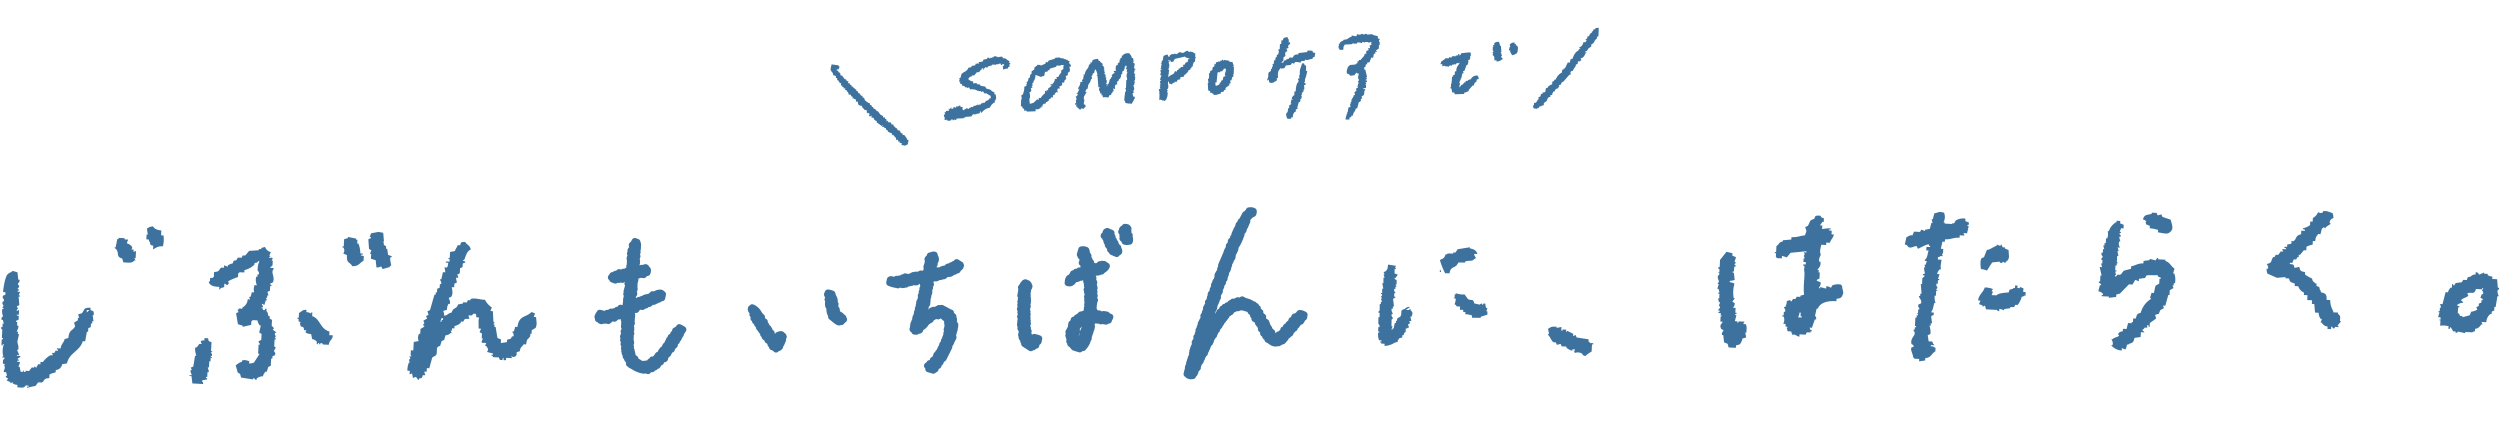 <svg xmlns="http://www.w3.org/2000/svg" xmlns:xlink="http://www.w3.org/1999/xlink" width="779.54" height="134.359" viewBox="0 0 779.54 134.359"><defs><clipPath id="a"><rect width="239" height="45" transform="translate(0.175 -0.33)" fill="#3d729f"/></clipPath><clipPath id="b"><rect width="778.485" height="67.273" fill="#3d729f"/></clipPath><clipPath id="c"><rect width="34.014" height="31.206" fill="#3d729f"/></clipPath></defs><g transform="translate(-306.592 -3357.532)"><g transform="matrix(0.999, 0.035, -0.035, 0.999, 566.171, 3357.856)"><g clip-path="url(#a)"><path d="M1064.543,0a1.709,1.709,0,0,0-1.051.21V.42l-.63.21v.42l-.42.21v.42h-.21a2.151,2.151,0,0,0-.63,1.051h-.42c-.076.709-.154.78-.63,1.051.239.235,0,.09.42.21l-.42.63h-.63a1.814,1.814,0,0,1-1.261,1.681c.239.235,0,.09.42.21-.357.448-.435.116-.63.841-.81.22-1.507,1.672-1.681,2.522-.419.127-.181-.029-.42.21h-.21l-.21,1.051h-.63l-.841,1.891h-.42v.42h-.42v.841a3.974,3.974,0,0,0-1.891,2.312h-.42c-.16.572-.05.478-.63.63v.841c-.758.392-1.094.446-1.471,1.261h-.42l-.21,1.261-.841.21v.42h-.42l-.21.841c-.419.127-.181-.029-.42.21h-.21l.21.63h-.21l-.63,1.051-.63.21v.63H1045v.841h.21v.21h.63c.269.128-.067.1.21.21v-.21l.63-.21.42-.63h.21v.21c.309-.131.272-.322.42-.42h.42c.277-.221.009-.513.21-.841l.841-.63v-.42h.21v-.42c.077-.12.285-.165.42-.42h.42v-.63h.63l-.21-.42h.21l.21-.63c.86-.236.245-.095.63-.63.115-.16.272-.127.42-.42h.42l.21-.63h.21l-.21-.42.63-.21.21-.63.63-.42,1.681-2.1h.42c-.075-.865-.3-1.04.63-1.261a5.407,5.407,0,0,1,.841-1.471v-.42l.63-.42v-.63h.21v-.21l.42.21v-.21h.21V10.3h.21l-.21-.63.63-.21a3.7,3.7,0,0,0,.841-1.471h.21c.294-.33-.388-.173-.42-.21v-.21c.812-.217.633-.473,1.051-1.051l.841-.63v-.63l.63-.42c.444-.642.345-1.032,1.051-1.471v-.63h.42v-.42h.21l-.21-.63h.21a4.356,4.356,0,0,0-.21-1.681" transform="translate(-825.402)" fill="#3d729f" fill-rule="evenodd"/><path d="M765.188,22.191v-.63c-.53-.207-1.066-.22-1.681-.42v-.21l-1.681.21a.562.562,0,0,0-.63-.21s-.05.207-.42.21l-.841-.21v.21c-.761.2-.613.061-1.261,0l-.21.63a7.266,7.266,0,0,1-1.471-.21v.42c-.745.16-.941.559-1.471.841l-1.051.21v.21c-.665.354-1.05.453-1.261,1.261H753l.21.42H753c.049.905.13.712.42,1.261,1.727.02.883-.108,1.261-1.261.006-.019.157,0,.21-.42l2.312-.21v-.21h1.471l.21-.42a5.286,5.286,0,0,1,1.471.21v-.42a5.954,5.954,0,0,1,.841.21v-.21h1.051c.024,0,.083.355.42.21v-.21h.63l-.21.63h.21v.21l-.63.21a4.491,4.491,0,0,1,.21.841h-.63l.21.63-.63.21-.21.63h.21v.21l-.63.21v.42a8.319,8.319,0,0,1-1.051,1.261v.21h-.63v.42h-.42v.63c-.622.156-.466.344-.63.42l-1.681.21a3.838,3.838,0,0,1-.63.63c-.227,1.087-.416.965-.21,2.1a1.288,1.288,0,0,1,1.051.63l1.261-.21.63-.841.63.42v-.21h.21a2.947,2.947,0,0,0-.21,1.681.539.539,0,0,1,.21.63h-.21c-.106.476.26.6.21.841h-.21v.63h-.21l.21.63-.63.42.21.63-.63.42.21.841-.42.21v.42h-.21v.42h-.21v.42h-.21v.841h-.21V43h-.21l.21.841c-.419.127-.181-.029-.42.21h-.21l-.21,1.471h-.21l.21.42h-.21l-.42,1.891H757.2V47.2c.572-.16.478-.05.63-.63h.42c.1-1.3.7-1.154.841-2.312h.42l.42-1.891.63-.42V41.1l.42.21-.21-.841.63-.42c.272-.532-.044-1.2.42-1.681v-.21h-.63v-.21l.841-.21V36.9h-.21v-.21h.21v-.42c-.009-.3-.259.083-.21-.21l.42-.21v-.42h-.42v-.21h.21l.21-.63c-.419-.127-.181.029-.42-.21h.42l-.63-2.312h-.42c.377-.222-.066-.388,0-.63l.42-.21c.179-.381-.042-.585.21-.841h.42l-.21-.42a2.045,2.045,0,0,1,.841-.21c.121-.916.318-.56.42-1.471h.63l.21-1.261h.42v-.63c.036-.011.72.085.42-.21-.025-.1-.377.036-.21-.21l.841-.63V24.292h.21V23.242h-.21c-.1-.483.127-.559.21-.841l-.63-.21" transform="translate(-594.763 -16.517)" fill="#3d729f" fill-rule="evenodd"/><path d="M984.709,30.413a.359.359,0,0,0,.21-.42h-.21v-.63h-.21v-.21h.21s-.209-1.887-.21-1.891h-.21L983.869,26a1.838,1.838,0,0,0-1.471.42v.63h-.42s.01.808.21.42v-.21h.21a.837.837,0,0,1-.42.42v1.051s.272-.023.21.42a.352.352,0,0,0-.21.42h.21l-.21.63.42.21a3.2,3.2,0,0,1,.21,1.471l.63-.21v.42a2.039,2.039,0,0,0,1.681-.63h.21c.2-.578-.48-.443-.42-1.051" transform="translate(-775.618 -20.536)" fill="#3d729f" fill-rule="evenodd"/><path d="M1008.1,26.841v-.42h-.42V26c-.957.054-.9.3-1.471.63a3.93,3.93,0,0,0,.21.841h-.21l-.21,1.051h.42v.63h.21c.129.51.222.462.42.841.779-.1.9-.364,1.471-.63.126-.419-.029-.181.21-.42.054-1.107.3-1.852-.63-2.1" transform="translate(-794.598 -20.536)" fill="#3d729f" fill-rule="evenodd"/><path d="M662.869,33.993a5.262,5.262,0,0,0-1.681,0v.42l-2.732.42v.42c-.994.017-1.489.229-1.681,1.051h-1.051l-.21.42h-.42v.21h-.42v.21l-.63.21c-.127.419.029.181-.21.42v.21h-.63a3.754,3.754,0,0,1,.63-.63V36.3l.63-.42a1.577,1.577,0,0,1,0-1.261l.42-.21c.169-.392-.293-.718-.21-.841l.63-.21c-.235-.7-.184-.866.42-1.261v-.63l-.42.21V30.63h-.21l-.21-.63a1.914,1.914,0,0,0-1.261.42l-.21.63h-.42V32.1l-.42.21v1.471l-.42.21a.318.318,0,0,0,.21.42l-.21,1.051-.42.21v.63h-.21a1.865,1.865,0,0,0-.21,1.051h-.42v1.051l-.42.21.21.63h-.21l-.21.841h-.21v.63l-.63.42c-.351.733.131,1.493-.42,2.1,0,0,.03.817.21.42v-.21h.21a2.049,2.049,0,0,1,.21.841h.42v.21l1.051-.21v-.21c.87-.2,1.057-.554.841-1.261h.42c-.119-1.141-.247-2.24.63-2.942v-.21h.21v.21l1.051-.21.42-.841,1.471-.21.42-.63.63.21.21-.42c.557-.3,1.032-.037,1.891,0v-.42l1.261-.21v-.42c.57.518,1.441-.2,2.312-.21.16-.572.05-.478.63-.63l.21-1.261-.841-.21Z" transform="translate(-512.618 -23.696)" fill="#3d729f" fill-rule="evenodd"/><path d="M916.768,50.355v-.21a2.177,2.177,0,0,0-1.891.841l-.21.42h-.42v.21h-.42v.21c-.7.341-.562-.318-.841.63h-.42v.21c-.439.376-.132.425-.841.63-.127.419.029.181-.21.42v.21h-.42v-.21h.42c.2-.324-.3-.208-.42-.21V53.3h.21c.109-.54-.176-.754-.21-1.051h.21v-.42h.21V51.2h.21l.21-1.471.42-.21-.21-.63h.42l.63-1.891.42-.21v-.63h.21l-.21-.63.63-.42V44.051h.21a2.67,2.67,0,0,0-.21-1.051,21.739,21.739,0,0,0-2.942.42v.42c-.419.127-.181-.029-.42.21h-.21l.21-.42h-.42v.42a1.714,1.714,0,0,0-.841.21v.21a1.33,1.33,0,0,0-1.051,0l-.21.42-.63-.21-.21.42h-1.051v.21a5.33,5.33,0,0,0-1.051.841h-.21v.63H905v.21h.63v.63c.516-.022.575-.193.841-.21v.21h.841c.292.056-.087.217.21.21l.21-.42h.42V47.2l.42.21.21-.42h.63v-.21h.21c.245.169-.086.238.21.21l.21-.42c.518-.3.557.012.841,0v-.21h.21c-.674,1.155-1.027,1.171-1.051,2.732h-.42v1.051c-.419.127-.181-.029-.42.21h-.21l.21.42h-.42v1.471c-.064.29-.264-.082-.21.21.007.036.3.075.21.42h-.21v1.261h-.21v.21l.42.21.21,1.051h.21v.21l.42-.21.21.63,2.942-.21v-.42c.808-.1.585-.258,1.261-.42.23-.893.86-1.2,1.261-1.891h.42a1.51,1.51,0,0,1,.42-1.051h.21c.395-.688-.312-.763.841-1.051a2.049,2.049,0,0,1-.21-.841Z" transform="translate(-714.822 -33.964)" fill="#3d729f" fill-rule="evenodd"/><path d="M499.768,57.2V56.147l-.63-.21v-.21h-.63v-.21a4.612,4.612,0,0,1-.841.21c-.4-.92-1.246.314-1.891.42v-.21l-.42.21v-.21c-.941-.163-.964.495-1.471.63l-.63-.21v.21h-.841c-.156.071-.014.265-.63.42v.42h-.42l-.21-.63c-.808.1-.585.258-1.261.42l-.21,1.471-.42.21.21.21c-.034.306-.3.331-.21.841h.21v.21h-.21V61.19h-.21v.21h.42c-.057.211-.42.42-.42.42a.349.349,0,0,0,.21.42l-.21,1.051h.42a7.6,7.6,0,0,0-.42,1.471h.42a3.23,3.23,0,0,1-.42.42l.21,1.051h-.21a.369.369,0,0,0,.21.42l-.21.63h.21c.046.333-.368.266-.42.42-.159.472.178.569.21.841l-.21.42h.21v2.1c.578-.164.217-.272.841,0v.21l.21-.21.63.21c.162-.214.258-.207.42-.42a4.36,4.36,0,0,0,.42-2.312h-.21v-.21a.354.354,0,0,0,.21-.42h-.21c-.038-.468.21-.42.21-.42a1.9,1.9,0,0,0,0-1.471v-.841h.21l.21.63a5.369,5.369,0,0,1,.841.21l.21-.42.63-.21v-.21h.63l.21-.63.841-.21v-.63l1.051-.21.21-.63h.21c.394-.487.872-.776,1.051-1.471.829-.231.274-.066.63-.63h.21v-.42l.42-.21V59.3h.21v-.42l.42-.21V57.618h.21c.068-.347-.2-.377-.21-.42m-2.1.63-.21,1.051c-.607.153-.7.225-.841.841h-.42v.21h-.21l.21.42c-.518.369-.573-.256-1.051.63h-.42v.42c-.861.231-.228.209-.63.63l-.42-.21-.42.841c-.521.411-1.1.456-1.471,1.051h-.21l.21-2.1s-.238.039-.21-.42l.21-.42c-.042-.294-.27.081-.21-.21h.21c.129-.58-.3-1.243-.21-1.471h.21s-.03-.817-.21-.42c-.293.051.087.2-.21.21v-.42l.841.21v.42l.841-.21c.129-.51.222-.462.42-.841l3.152-.841v.21h.42v.21h1.051c-.238.235,0,.09-.42.21" transform="translate(-386.082 -43.749)" fill="#3d729f" fill-rule="evenodd"/><path d="M383.072,75.449l-.21-1.051.42-.21v-.21h-.21c-.021-.537.21-.63.21-.63.178-.678-.293-1.064-.21-1.471h.21v-.63h.21l-.21-.63v-.21h.21V69.145h-.21a5.359,5.359,0,0,0,.21-.841h-.42l.21-1.261h.21c.054-.332-.365-.268-.42-.42v-.841h.21a4.078,4.078,0,0,1-.21-.841h-.42v-.21h.21l-.21-1.261h-.42c-.115-.9-.488-.874-.841-1.471-1.206.009-1.578.2-2.1.841h-.21v.63l-.42.21v.42h-.21v.841l-.42.21c-.388.7.367.513-.63.841a5.262,5.262,0,0,0,0,1.681h-.63v.42h.42c-.3.37-.844.588-1.051,1.051l.21.42-.42.21v.42h-.21c-.364.791-.151,1.4-.841,1.891v.42h-.21l.21-.63h-.42v-.21h.21V70.616h-.21v-.841h-.21v-.841l-.42-.21.21-.63h-.21v-.63h-.21l.21-.63h-.21v-.42l-.42-.21v-.63l-.841-.63v-.21h-.42l-.21-.63a5.018,5.018,0,0,0-1.681.42l-.21.841-.42-.21v.63l-.42.21-.21.841c-.429.773-.958,1.133-1.051,2.312h-.42l.21.63h-.21v.841h-.21l-.21.63h.21v.21h-.63a3.032,3.032,0,0,1-.63,1.891s.03.817.21.42c.293-.051-.087-.2.21-.21a8.721,8.721,0,0,1-.63,1.471h-.21c-.056.515.569-.079.42.42h-.21v.42l-.42.21a.33.33,0,0,0,.21.42c.047.694-.308.874,0,1.681H365s.03.817.21.42c.293-.051-.087-.2.21-.21v.841h.42v.42c.5.136.394.059.63.42h.42l.21-.42.63.21a1.412,1.412,0,0,1,.63-.63c-.078-.711,0-.677-.63-.841l.21-1.471h-.21v-.841a8.736,8.736,0,0,1,.841-1.471h-.42a1.658,1.658,0,0,1,.42-1.051h.21l.21-1.471h.21v-.42h.21l.42-1.261h.21c.166-.484-.238-.57-.21-.841h.21l.21-.841.42-.21.21-1.051h.21a4.615,4.615,0,0,1,.63,1.681h-.21v.21h.21l.42,3.572h.42c-.126.419.029.181-.21.42v.63h.21l.21.63-.21.21h.63v.63h.42v.63a3.147,3.147,0,0,1,1.681,0c.2-.377.3-.327.42-.841h.42l.21-.63h.21v-.42l.42-.21-.21-.841.63.21c-.093-.623-.276-.99.21-1.471h.42l-.21-.63h.21v-.42l.42-.21V70.2l.42-.21v-.42h.21v-.841l.42-.21-.21-.42h.21v-.42l.42-.21v-.42h.21V66.2h.21c.126-.419-.029-.181.21-.42v.21h.21l-.21,1.051h.42l-.21.63a.551.551,0,0,1,.21.63c-.07.289-.208-.087-.21.21l.21.42h-.21c-.039.486.41.794.21,1.471h-.21v2.522h-.21c-.009.262.361.533.21,1.051h-.21l-.21,2.522c.088.284.276-.08.21.21h-.21v.21h.21l.21.63,1.261.21v-.21h.21v.21h.42a6.9,6.9,0,0,0,.841-1.681h.21l-.21-.63Z" transform="translate(-288.298 -48.971)" fill="#3d729f" fill-rule="evenodd"/><path d="M568.565,67.5c-.732-.117-.393-.212-1.051,0v-.42l-1.681-.21v.21h-.21c-.125-.088-.027-.338-.42-.21v.21h-.42l-.21.42-.42-.21v.21l-.841.21v.63l-.42-.21v.841l-.42.21c-.4.778.211.969-.841,1.261a1.706,1.706,0,0,1-.21.841h-.21a2.816,2.816,0,0,1,0,1.681H561l.21,1.261H561l.21,2.312.63.21v.63l.21-.21.841.42v.21c.693.3,1.81-.323,2.312-.42v-.42l.841-.21c.225-.863.122-.231.63-.63-.41-.71.688-.932,1.051-1.471v-.42l.42-.21-.21-.841h.42l.21-1.051.42-.21-.21-.63h.21V68.967c-.419-.127-.181.029-.42-.21h.42c-.159-.623-.34-.517-.42-1.261m-2.312,4.2h.21v.21l-.63.21-.21,1.051-.42.21-.21.63h-.21l-.21.63c-.572.145-.475.285-1.051.42l-.21-1.051h.42q.105-1.576.21-3.152h.21v-.21c.363.188.271.227.63,0v-.21h.63v-.21c.353-.24.293-.128.42-.63h.63v.21c.252.305-.311,1.011-.21,1.891" transform="translate(-443.111 -52.786)" fill="#3d729f" fill-rule="evenodd"/><path d="M685.094,70.312h-.42V68.63h-.42c-.127-.419.029-.181-.21-.42V68h-.63l-.63,2.1v1.681h-.21v.21h.21l-.21.21v.21h.21v.21l-.42.21c-.186.46.279.611.21.841h-.21v.42h-.21a6.548,6.548,0,0,0-.42,2.732h-.42v1.261h-.21c-.143.223-.709.693-.42,1.261h.21v.21l-.42-.21-.21,1.261h.21v.21l-.63.42v.841h-.21c-.3.784.031,1.206-.63,1.681a2.711,2.711,0,0,0,.42,1.681c.542-.013.98.046,1.261-.21v-.42l.42.21a2.417,2.417,0,0,1,.42-1.681l.42-.21V82.5l.63-.42-.21-.21.42-1.681.42-.21v-.42h.21l-.21-.42.42-.21v-.841h-.21l.42-.63h-.21v-.21c.018-.037.678-.536.63-.841h-.42c.186-.407.189.052.42-.21s.03-.768,0-1.471h.42v-.63h-.42v-.21c.432.012.119-.534.21-.841a15.547,15.547,0,0,0,.63-2.732" transform="translate(-536.314 -53.71)" fill="#3d729f" fill-rule="evenodd"/><path d="M299.71,73.051l-.63-.21v-.21h-.63v-.21h-.63v-.21h-.841V72l-.21.21c-.3-.021.081-.15-.21-.21h-.63v.21l-.21-.21-.42.21-.21-.21v.42l-1.891.63-.42.63-.42-.21-.21.63c-.3.081-1.33.662-1.471.63v-.21h-1.051v.21l-.841.63v.63l-.841.63v.841l-.42.21v.841l-.42.21-.21,1.051-.42.21.21.63h-.21v.63l-.63.21a5.259,5.259,0,0,1-.42,2.522l-.42.21.21,1.261H285v2.1l.42.21c.367.541-.22.408.63.63v.63c.434-.106.269-.206.841,0v.21l2.732-.21v-.63h.841c.225-.264.38-.217.63-.42v-.21h.42l-.21-.42.42.21v-.63h.21v-.21c.594-.431.546.378.841-.63.521-.151.34-.108.63-.42h.21v-.42l.63-.42.21-.42.42.21v-.841h.42a1.52,1.52,0,0,1,.841-1.051v.21h.21l-.21-.841s.148-.016.21-.42h.63l-.21-.63.841-.42v-.841h.63c.059-.477.026-.546.21-.841h.21v-.42h.21c-.035-.3-.188-.358-.21-.841.419-.127.181.029.42-.21h.21v-.841l.42-.21c.351-.619.08-.964,0-1.681h.42V74.1h-.21c-.407-.631-.423-.315-.21-1.051m-1.891,1.471v1.051l-.63.42v.63c-.239.509-.688.819-.841,1.471h-.63l.21.63h-.63a1.975,1.975,0,0,1-.63,1.471v.21h-.63v.42h.42L293.2,81.877l.21.42s-.98-.057-.63.21h.21v.21l-.63-.21v.841a4.107,4.107,0,0,0-1.261,1.471h-.63v.63c-.419-.127-.181.029-.42-.21-.778.657-.9,1.35-2.312,1.471l-.21-1.681h.21v-.841l-.21-1.051.42-.21c.363-.681-.178-.6,0-1.051l.42-.21v-.21h-.21v-.21h.21V80.2l.42-.21-.21-.42h.21a3.792,3.792,0,0,0,.42-1.891l1.891.63v-.21l.841-.21.21-1.261c.469-.045.564-.018.841-.21V76.2c.537-.365.414.22.63-.63l1.891-.63.21-.42h1.261v-.21h1.051c-.108.277-.1-.066-.21.21" transform="translate(-225.11 -56.87)" fill="#3d729f" fill-rule="evenodd"/><path d="M190.753,74.891l.21-.42c-.664-.172-.96-.605-1.471-.841h-.63l-.21-.42c-.429-.183-1.458.212-1.471.21v-.21h-.63V73l-.63.21v.21h-.42v.21h-.63v.21h-.21a.539.539,0,0,0-.63-.21l-.21.42-1.051.21-.21.63-1.261.21.21.42h-.63v.21l-.42-.21-.21.63-1.051.21-.21.42-.841.21c-.325,1.225-1.549,1.268-2.1,2.1l-.21,1.051-.42.21.21.63h-.21s.011.808.21.42V81.2h.21l-.21.21.21.63c.572.16.478.05.63.63a1.559,1.559,0,0,1,.841.21v.21h.63v.21l.63-.21.42.63a3.416,3.416,0,0,1,2.1.21v.21l.42-.21v.21h.841v.21h.21l.42-.21.42.63h.841v.21h.42v.21l.63.21a2.045,2.045,0,0,1,.21.841h-.42c-.237.833-.065.269-.63.63v.21h-.42l-.42.63h-.63v.21h-.42l-.21.42h-.63v.21h-.21v-.21h-.21v.21h-.42v.21h-.63l-.21.42h-.63v.21h-.42l-.21.42-.841-.21c-.052.02-.03.3-.63.42v.21c-.39.133-.3-.123-.42-.21h-.21l.21-.63-.841-.21v-.42h-.21v.21h-.42v.21h-.63l-.21.42h-.21v-.21h-.42v.42l-.63.21c-.077-.179.186-.548-.21-.42l-.21.42h-.63c.239.235,0,.09.42.21l-.21.42h-.841v.42h-.42l.21.63-.42.21.21.841h.21l-.21.63.63.21v-.21h.21v.21l.841.21v-.21h.42l.21-.42c.351.047.331.382.42.42l.63-.42v.21h.42v-.42l2.312-.21v-.21h.42v-.21l1.891-.21.42-.63.841-.21c.3-.016-.085.243.21.21v-.21l1.051-.21c.127-.419-.029-.181.21-.42v-.21c.33-.294.173.388.21.42h.21a3.993,3.993,0,0,1,2.522-1.681,3.612,3.612,0,0,1,1.051-1.471l.42-.21v-.63h.21v-.42h.21l-.21-1.471h-.42v-.63c-.866-.208-.894-.57-1.471-.841l-1.051-.21-.42-.63-1.471-.21-.21-.42h-.841v-.21c-.622-.261-.635-.1-1.261,0V81.2a1.975,1.975,0,0,1-1.471-.63h-.21l.63-.841h.42l.21-.42h.63l.841-1.051h.63l.63-.841h.21v-.42h.42v.42h.21v-.42h.21l.21-.42.63.21.21-.42,1.261-.42v-.21h1.261c.081-.024.044-.3.42-.21.286.068-.068.314.21.21v-.21a1.675,1.675,0,0,1,.841-.21v.42h.42c.237-.621-.034-.234.63-.21-.136.5-.059.394-.42.63l.21,1.051a2.818,2.818,0,0,1,1.471-.42v-.42l.42-.21v-.841h.21c.009-.511-.4-.181-.42-.42" transform="translate(-135.066 -57.66)" fill="#3d729f" fill-rule="evenodd"/><path d="M23.956,115.434v-.21h-.63v-.42c-.607-.152-.7-.225-.841-.841l-.841-.21v-.42c-.675-.181-.743-.538-1.261-.841v-.42h-.63l-.21-.63H18.7s-.03-.817-.21-.42c-.293.051.087.2-.21.21a2.045,2.045,0,0,1-.21-.841h-.42v-.42h-.63v-.42l-.841-.42-.841-1.051h-.42v-.21a2.156,2.156,0,0,0-1.051-.63v-.42h-.42c-.16-.572-.05-.478-.63-.63v-.42a4.022,4.022,0,0,1-1.681-1.051l-.21-.63-.63-.21.21-.42h-.63v-.21c-.429-.385-.141-.427-.841-.63-.16-.572-.05-.478-.63-.63v-.42H8.2a4.478,4.478,0,0,0-.841-.63v-.21h-.42c-.16-.572-.05-.478-.63-.63v-.42h-.63l.21-.63h-.63v-.42l-.63-.21-.841-1.051h-.42l-.21-.841c-.572-.16-.478-.05-.63-.63H2.1v-.42h.63v-.42c.235-.239.09,0,.21-.42a.836.836,0,0,1-.42-.42L.42,94,.21,95.051H0c.176,1.42.892,1.059,1.051,2.312l.841.21v.63h.42v.63c.855.253.28.138.63.63h.21v.42l.42-.21v.841h.42v.42h.42v.42h.63l-.21.42.63.21v.21a1.422,1.422,0,0,1,.63,1.051h.63c.16.572.05.478.63.63v.63l.42-.21v.21l.63.21v.63h.63c.029,1.114.31,1.123,1.261,1.261.17.645.4.707.841,1.051v.21h.63c.28.2,0,.562.21.841h.21v.21l.42-.21c.214.617.226.43,0,1.051h.63v-.21h.21v.63h.63c.172.677.48.806,1.051,1.051v.42c.4.114,1.579,1.075,1.681,1.051v-.21h.21v.21h-.21v.21h.63v.21l.63.21v.42c.572.16.478.05.63.63.623.16.517.34,1.261.42v.42h.21v.21h.42l.42.63h.21l.21.841h.21c.269-.424.311.042.42.42h.42v.42h.63v.63l1.261.21v-.21l.63-.21a6.17,6.17,0,0,0,.21-1.471H24.8a2.568,2.568,0,0,0-.841-1.261" transform="translate(0 -74.247)" fill="#3d729f" fill-rule="evenodd"/><path d="M216.42,161.21V161H216c.239.235,0,.09.42.21" transform="translate(-170.609 -127.167)" fill="#3d729f" fill-rule="evenodd"/></g></g><g transform="matrix(1, 0.017, -0.017, 1, 307.766, 3411.043)"><g clip-path="url(#b)"><path d="M328.536,51.871l-1.116-.418-.307-1.9-.376-.014q.014-.376.028-.753l-.739-.4q.014-.376.028-.753l-.376-.014.39-.362-.279-2.649c-2.084-.413-1.488-.174-3.779.237l-.418,1.116.376.014c0,.125-.009.251-.014.376l-.767.348q.132,1.513.265,3.026l.739.4-.418,1.116.376.014q-.028.753-.055,1.506l1.492.432q.146,1.136.293,2.273c.945.013,1.034-.31,1.52-.321l.349.767,2.286-.669q.007-.188.014-.376l.377.014c.141-.3-.475-1.69-.279-2.65.1-.113.666.093.39-.362" transform="translate(-207.181 -27.545)" fill="#3d729f" fill-rule="evenodd"/><path d="M371.947,92.67l.767-.348q.16.76.321,1.52c1.345-1.155,1.176.649,1.869.446,0-.125.009-.251.014-.377,1.035-.249.861-.058,1.171-1.088l.753.028-.335-1.143.753.028.042-1.129.753.028.878-3.361,1.157-.711c.489-.9-.011-1.879.474-2.621l.767-.349.432-1.492.767-.349.432-1.492a2.088,2.088,0,0,0,1.534-.7l.377.014-.349-.767.377.014q.014-.376.028-.753l.753.028q.014-.376.028-.753a3.83,3.83,0,0,0,1.924-1.06c0-.125.009-.251.014-.377l.753.028.4-.739c.638-.323,1.042.064,1.52-.321l-.348-.767c.747-.551.745.419,1.534-.7l.753.028c.489,1.23-.487.9,1.088,1.171-.331.947-.1,1.725-.125,3.388l.753.028-.418,1.116.739.4q-.028.753-.056,1.506l.376.014-.418,1.116c.259.558,1.04.045,1.492.432l-.4.739.377.014c.506.8.886.975.307,1.9l1.869.446c0,.125-.009.251-.014.377-.353.052-.508-.157-.39.362l.376.014q-.007.188-.014.376l1.883.07.349.767.753.028c.254-.743-.04-.326.4-.739q-.013.377-.028.753l.753.028q.014-.376.028-.753l1.882.07-.348-.767a1,1,0,0,0,1.506.056c.8-1.073-.639-.992,1.185-1.464.258-1.575.578-1.2,1.213-2.218l.753.028c.246-2.118.5-1.341,1.227-2.593q.014-.376.028-.753l.377.014q.02-.565.041-1.129l1.157-.711c.594-1.08.18-2.3.125-3.388l-.753-.028.418-1.116-1.116-.419c-1.793,1.864-3.855.988-4.322,4.741l-.753-.028a3.407,3.407,0,0,1-.432,1.492l-.377-.014c.027.415.715.777.321,1.52l-.376-.014-.4.739-1.143.335q-.014.376-.028.753l-1.9.307.042-1.129-1.116-.418-.628-3.416-.377-.014q.014-.376.028-.753l-.376-.014.4-.739-.376-.014q-.126-1.7-.251-3.4l-.753-.028.418-1.116a6.376,6.376,0,0,1-2.175-2.342c-1.874-.066-3.167-.655-4.518-.167,0,.125-.009.251-.014.376l-.753-.028-.4.739-1.13-.042c0,.125-.009.251-.014.377l-1.52.321c-.6,1.735-1.392.7-1.98,2.566-1.3.3-1,.766-2.3,1.046a3.99,3.99,0,0,0-.321-1.52l1.143-.335a3.792,3.792,0,0,1,.446-1.868l.376.014c.386-.853-.289-1.455-.307-1.9l.767-.348c.623-1.1.277-1.882.111-3.012l.753.028.042-1.129.767-.348q-.16-.76-.321-1.52l.753.028-.335-1.143.376.014.39-.362q.028-.753.056-1.506l.767-.349q.021-.565.042-1.129l.767-.348c.24-.63-.641-.136-.725-.781l.376.014c.646-1.508.668-2.583,2.008-3.319-.329-1.407-1.168-1.3-1.8-2.329-1.279.092-1.214-.043-1.548,1.074l-.753-.028c-.3,1.016-.542.832-.822,1.855l-1.52.321q-.034.941-.07,1.883l-.376-.014c0,.125-.009.251-.014.376l.376.014q-.014.376-.028.753l-1.129-.042q-.007.188-.014.376l.753.028c-.132.784-.02,1.074-.432,1.492l-.753-.027a7.265,7.265,0,0,1,.321,1.52l-.753-.028-.46,2.245-.376-.014c-.129.416.625.689.321,1.52l-.376-.014q-.021.565-.042,1.129l-.767.349-.042,1.129-.377-.014q-.014.376-.027.753l-.377-.014q-.655,2.427-1.31,4.853l-.767.348.335,1.143-.767.349.349.767-1.157.711.349.767s-.341.133-.4.739l.376.014c.1.523-1.061.894-1.171,1.088l-.055,1.506-.377-.014a2.746,2.746,0,0,0-.083,2.259l-1.52.321q-.049,1.318-.1,2.636l-.753-.028q-.028.753-.056,1.506l.362.39-.753-.028.348.767s-.43-.053-.4.739l.362.39-.376-.014a6.578,6.578,0,0,0-.474,2.621l.753.028-.042,1.129m9.7-17.737.376.014c.213.707-.239.527-.4.739q-.007.188-.014.376l-.376-.014.418-1.116" transform="translate(-244.374 -31.597)" fill="#3d729f" fill-rule="evenodd"/><path d="M301.329,54.534c-.052,2.848.774,1.887,1.757,3.458,2.139-.048,2.1-1.012,3.458-1.757q.028-.753.055-1.506s-1.462-.107-.739-.4l.376.014c0-.125.009-.251.014-.377l-.753-.028a8.16,8.16,0,0,0-.642-3.04l-.376-.014q.021-.565.042-1.129l-.377-.014q.007-.188.014-.376l-2.621-.474c0,.125-.009.251-.014.377l-1.143.335q-.042,1.129-.083,2.259l-.377-.014q-.007.188-.014.376l.377.014c.332,1.2.26.918-.07,1.883l1.116.418" transform="translate(-193.918 -30.347)" fill="#3d729f" fill-rule="evenodd"/><path d="M121.066,50.407c1.065-.541,1.326-1.033,3.053-1.018A8.6,8.6,0,0,0,124.245,46l-.753-.028q.028-.753.056-1.506c-1.265-.145-2.083-.378-2.594-1.227-1.221.1-1.113.3-1.91.683l.307,1.9-.376-.014q-.028.753-.056,1.506l.753.028c.2.76-.064.322.349.767.249,1.035.058.86,1.088,1.171l-.042,1.129" transform="translate(-74.117 -26.95)" fill="#3d729f" fill-rule="evenodd"/><path d="M93.366,56.95c.816,1.446-.22,2.092,1.785,2.705l.335,1.143c1.587.113,2.755.292,3.416-.628l.377.014-.349-.767.377.014q.041-1.13.083-2.259l-.767.348q.014-.376.027-.753L97.9,56.74c.94-.7-.58-1.682-1.437-1.938l.418-1.116-1.129-.041c0-.125.009-.251.014-.377L93.882,53.2q-.007.188-.014.376l-.377-.014-.474,2.621-.377-.014c.214.447.62.593.725.781" transform="translate(-57.739 -33.157)" fill="#3d729f" fill-rule="evenodd"/><path d="M190.073,70.18c.617.691,1.636.836,2.984.864q-.014.376-.028.753l.376.014c0-.125.009-.251.014-.377l1.143-.335.042-1.129.739.4.377.014q.007-.188.014-.376l.376.014-.348-.767a21.25,21.25,0,0,1,3.067-1.395l.042-1.129c.436-.306.057.053.39-.362l1.506.055q.014-.376.028-.753a6.276,6.276,0,0,0,3.081-1.771c0-.126.009-.251.014-.377.72-.5.541.193,1.157-.711l.376.014a6.2,6.2,0,0,0-.488,3,.957.957,0,0,1,.335,1.143l-.376-.014q-.014.376-.028.753l-.377-.014a4.1,4.1,0,0,0,.279,2.649l-.753-.028a3.934,3.934,0,0,0-.084,2.259l-.753-.028a3.748,3.748,0,0,1-.432,1.492l-.377-.014.349.767-.753-.028a2.99,2.99,0,0,1-1.6,2.58q-.007.188-.014.376l-1.129-.042q-.007.188-.014.376l-.376-.014.349.767-.767.349.628,3.416,1.492.432c0,.125-.009.251-.014.377l2.663-.656.042-1.129c.436-.306.057.053.39-.362l1.506.056a3.636,3.636,0,0,0,.7,1.534l.376.014q-.229,1.122-.46,2.245l.739.4q-.034.941-.069,1.883l-.767.348a.6.6,0,0,0,.349.767q-.007.188-.014.376l-.377-.014-.1,2.635c.063.529.431-.138.362.39l-1.6,2.58a3.674,3.674,0,0,1-1.52.321q.014-.377.028-.753c-.648-.12-1.535-.512-2.259-.084,0,.125-.009.251-.014.377-1.073.242-1.106.633-1.924,1.06l.669,2.287.739.4.335,1.143,3.751.515q.007-.188.014-.376l.376.014c.02,0,.138.634.739.4q.007-.188.014-.376a3.094,3.094,0,0,1,1.91-.683,3.064,3.064,0,0,1,.809-1.478l.377.014.432-1.492.767-.348.084-2.259.376.014q.014-.377.028-.753l.767-.349c.375-.828-.415-1.066-.321-1.52a1.06,1.06,0,0,0,.418-1.116l-.376-.014q.041-1.129.083-2.259l.376.014q.007-.188.014-.376l-.376-.014.4-.739s-.488-.1-.348-.767c.11-.521.554.145.39-.363l-1.1-.795.39-.362c-.145-.432-.717-.76-.725-.781q.035-.941.07-1.882l-.739-.4q.014-.376.028-.753l-.376-.014c-.4-.786-.043-.915-.7-1.534q.014-.377.028-.753l-.377-.014c-.012.4-.351.606-.767.349,0-.125.009-.251.014-.377-.138-.17-.633.069-.363-.39l.377.014c-.1-.786-.016-.348-.349-.767,0-.125.009-.251.014-.376l.739.4.432-1.492.376.014-.348-.767.376.014q.014-.376.028-.753l.376.014-.335-1.143.767-.349q.028-.753.056-1.506l.376.014c0-.125.009-.251.014-.377l-.376-.014q.007-.189.014-.377l.767-.348c.8-1.733-.8-3,.153-4.142q.007-.188.014-.376l-1.129-.042a4.459,4.459,0,0,1,.781-.725q.028-.753.056-1.506l-.377-.014.4-.739c-1.081-.33-.073-.209-1.129-.041,0-.125.009-.251.014-.377l.377.014-.363-.39.418-1.116a2.542,2.542,0,0,1-1.827-1.576l-1.143.335q-.007.188-.014.376l-.753-.028c0,.125-.009.251-.014.376l-3.026.265-1.185,1.464-.753-.028-.4.739-1.13-.042-.4.739c-1.019.659-.658-.426-1.171,1.088a4.41,4.41,0,0,0-1.534.7q-.007.188-.014.376l-1.116-.418q-.014.376-.028.753l-.753-.028c-1.059.529-.183,1.244-2.315,1.423q-.028.753-.056,1.506c-.436.306-.057-.053-.39.362l-.753-.028-.042,1.129-.376-.014c.2.76-.064.322.348.767" transform="translate(-125.247 -36.256)" fill="#3d729f" fill-rule="evenodd"/><path d="M8.775,118.018,8.4,118l-.014.376,2.663-.656.795-1.1,1.129.041c1.08-.589.2-1.247,2.315-1.422q.02-.565.041-1.129a6.628,6.628,0,0,1,1.91-.683q.014-.377.028-.753a2.129,2.129,0,0,0,1.952-1.813l1.52-.321c.581-3.3,3.984-3.875,4.782-6.986l.753.028.488-3,.376.014.042-1.129.767-.349.042-1.129.376.014q.014-.376.028-.753l.377.014q-.154-.948-.307-1.9l.376.014c-.092-1.279.043-1.214-1.074-1.548q.014-.376.028-.753c-2.41.032-1.654.518-2.705,1.785l-1.143.335.335,1.143-.377-.014q-.014.376-.028.753l-1.157.711.335,1.143c-.674,1.524-1.86.981-2.022,3.7l-1.143.335c-.379,1.383-1.013,1.435-1.241,2.97l-1.129-.042c0,.125-.009.251-.014.377l.377.014q-.007.188-.014.376l-.753-.028-.4.739-.753-.028.349.767-.753-.028a6.8,6.8,0,0,0-2.342,2.175l-.753-.028q-.014.376-.028.753l-.753-.028c-.254.743.04.326-.4.739q-.007.188-.014.376l-.739-.4q-.007.188-.014.376l-.753-.028-.795,1.1-1.129-.041c0,.125-.009.251-.014.376l-.376-.014c-.421-.327.163-.477-.363-.39q-.007.188-.014.376l-.753-.028-.321-1.52-.376-.014c.083-.524.356-.633.432-1.492,0,0-1.448-.076-.739-.4l.376.014q.007-.188.014-.376l-.376-.014c.08-.563.411-.48.781-.725q.007-.188.014-.376l-1.129-.042c.483-.69.384.174.767-.348l-.7-1.534.376.014c.275-1.24-.272-1.741-.279-2.649l.46-2.245-.376-.014q.014-.377.028-.753l-.377-.014c-.033-.248.662-.981.446-1.869l-.376-.014L4.995,97.9l-.376-.014c-.1-.589.666-.466.781-.725l.042-1.129c-.743-.254-.326.04-.739-.4l.753.028.055-1.506-.767.349c.176-.824.258-.45.4-.739L4.8,92.989l.767-.348-.279-2.649.377.014.014-.377L5.3,89.615,5.719,88.5l-.753-.027c0-.125.009-.251.014-.377l.376.014q.007-.188.014-.376l-.377-.014q.007-.188.014-.376a.633.633,0,0,0,.4-.739c-.017-.1-.492-.138-.349-.767a1.016,1.016,0,0,0,.418-1.116L5.1,84.707l-.293-2.272L3.32,82c-.483.526-1.06.55-1.548,1.074-.735.663-1.3,4.115-1.338,5.606l.753.028q-.014.376-.028.753l-.767.349a1.012,1.012,0,0,0,.335,1.143c.086.74-.4.739-.4.739a1.011,1.011,0,0,0,.335,1.143l-.4.739.376.014q-.007.188-.014.376l-.376-.014a4.611,4.611,0,0,0,.293,2.273c-.092.168-.656.231-.418,1.116l.376.014L.826,98.5l-.377-.014L.407,99.613.031,99.6c-.154.643.326.653.349.767Q.33,101.684.282,103l.376.014-.014.376-.377-.014q-.034.941-.069,1.883l.376.014c0-.125.009-.251.014-.377l.376.014a6.118,6.118,0,0,0-.139,3.765c-.284.45-.417-.17-.39.362l.753.028q-.007.188-.014.376c-.57.452-.391.526-.432,1.492.743.254.326-.04.739.4l-.376-.014c.52,1.2.149,1.016-.084,2.259l.753.027.335,1.143-.376-.014c0,.125-.009.251-.014.377.2.358.681.155.725.781l-.376-.014c0,.125-.009.251-.014.377l1.116.418q-.007.188-.014.376l.767-.348q-.007.188-.014.376a2.739,2.739,0,0,0,1.492.432q-.014.376-.028.753c1.571.093,1.978.306,2.663-.656,0,0,1.462.107.739.4M26.635,93.8l.753.028c-.338.412.048.06-.391.362-.337.413.049.061-.39.363q.014-.377.028-.753" transform="translate(0 -51.108)" fill="#3d729f" fill-rule="evenodd"/><path d="M273.564,120.521c.351-1.949.929-1.033,1.241-2.97l-1.129-.042.042-1.129c-3.034-.815-2.884-3.92-5.48-4.727l.042-1.129-.376-.014c0,.125-.009.251-.014.376a2.7,2.7,0,0,0-1.492-.432q.014-.376.027-.753c-1.589.141-1.244.488-2.3,1.046q-.028.753-.056,1.506l-.376-.014c0,.125-.009.251-.014.377l.376.014q-.014.376-.028.753c.743.254.326-.04.739.4l-.376-.014.335,1.143c1.014.325.854.121,1.088,1.171l.753.028c-.857.848.417,1.047,1.464,1.185l.321,1.52a2.55,2.55,0,0,1,1.478.808q-.014.376-.028.753l.376.014c0-.125.009-.251.014-.377l.376.014c0,.125-.009.251-.014.377l.377.014c0-.125.009-.251.014-.377.839-.078.739.4.739.4l1.883.07" transform="translate(-171.338 -68.25)" fill="#3d729f" fill-rule="evenodd"/><path d="M181.021,141.839l.376.014.042-1.129.376.014c.153-.51-.1-.012-.362-.39.018-.533.28.159.39-.363a.665.665,0,0,0-.348-.767c-.07-.528.095.081.39-.363,0-.533-.263.133-.362-.39l.1-2.635c-1.014-.325-.854-.121-1.088-1.171l-1.129-.042q-.014.377-.028.753l-.753-.028-.39.363.349.767-.753-.028-.795,1.1-.377-.014c-.4.74.3,2.538.279,2.65l-.376-.014-.5,3.374-.767.348.348.767-.376-.014c-.22.652.434,1.367.321,1.52-.348.471-.3-.352-.767.348l.753.028.293,2.273,3.388.125c-.2-.76.064-.322-.348-.767,0-.125.009-.251.014-.377l1.52-.321q.007-.188.014-.376l-.377-.014c0-.125.009-.251.014-.377l.377.014.055-1.506.377.014q.007-.188.014-.376l-.335-1.143.376.014q.035-.942.07-1.883" transform="translate(-115.954 -83.778)" fill="#3d729f" fill-rule="evenodd"/><path d="M1778.823,9.979c1.812-1.125.873-2.478.53-4.128L1776.744,5l-.348-.767-1.143.335L1774.9,3.8l-1.506-.056c0,.125-.009.251-.014.376-1.557.461-2.247.156-2.705,1.785.744.254.326-.04.739.4l.376.014c-.417.774-.28.329-.042,1.129l1.116.418q-.014.376-.028.753a13.038,13.038,0,0,1,2.621.474q-.014.376-.028.753c1.449.213,2.8.567,3.388.125" transform="translate(-1103.59 -2.335)" fill="#3d729f" fill-rule="evenodd"/><path d="M1881.886,9.56l-.753-.028c.515.911-.12.887-1.171,1.088q-.014.377-.028.753c-.211.048-1.116-.286-.767.348,0,0,.793.076.363.391l-1.129-.042.349.767L1878,12.81l-.795,1.1-.753-.028-.4.739-.377-.014c-.9,1.217-.076,1.753-1.966,2.189.105.345.683.846.321,1.52l-.376-.014a3.991,3.991,0,0,0,.321,1.52l2.97,1.241,2.649-.279c0,.125-.009.251-.014.376l1.13.042c.325,1.343.681,1.1,1.827,1.576q-.014.376-.028.753l1.129.041a3.07,3.07,0,0,0,1.813,1.952q-.014.376-.028.753l1.129.042q-.027.753-.056,1.506l1.506.056c-.014.376-.027.753-.042,1.129l.753.028.279,2.649,1.129.042a3.058,3.058,0,0,0,.684,1.91l.376.014q-.208.558-.418,1.116l.377.014a2.287,2.287,0,0,0,1.841,1.2q-.014.377-.028.753l1.129.042.028-.753.377.014c-.017.4.3.63.739.4q.006-.188.013-.376l1.129.042c.005-.125.01-.251.014-.377l-.376-.014,1.185-1.464-.377-.014c.048-1.63.209-1.5-.669-2.287,0-.125.009-.251.014-.376l-1.506-.056c0-.125.009-.251.014-.376a6.577,6.577,0,0,1-1-3.43l-1.13-.041c.021-1.746-.343-2.022-1.8-2.329-.2-.76.064-.322-.348-.767-.25-1.035-.058-.86-1.088-1.171q.014-.376.028-.753l-.376-.014c-.644-.81-.752-.264-1.073-1.548a11.077,11.077,0,0,1-2.217-1.213q.014-.376.028-.753c-1.366-.186-1.594-.354-1.827-1.576l-1.52.321c-.269-1.124-.179-1.01-1.464-1.185l.014-.376.753.028.418-1.116.753.028.4-.739.377.014q.014-.376.028-.753l.377.014,1.185-1.464.753.028q.021-.565.042-1.129a6.655,6.655,0,0,1,1.91-.683q.021-.565.042-1.129l.753.028c.147-1.618.279-1.267.836-2.231l.752.028q.224-.934.446-1.869l.377.014c0-.125.009-.251.014-.376l.738.4c.005-.125.01-.251.014-.376l1.548-1.074-.363-.391c.178-.989.5-1.07,1.185-1.464a3.993,3.993,0,0,0-.321-1.52c-.791-.172-1.815-.815-3-.488,0,.125-.009.251-.014.376-1.056.341-.721.115-1.506-.055a3.5,3.5,0,0,1-1.575,1.826q-.021.565-.042,1.129l-.753-.028q-.021.565-.042,1.129a6.234,6.234,0,0,1-2.3,1.046c.412.437-.009.16.739.4q-.007.188-.014.376l-1.13-.041q-.021.565-.042,1.129c-1.913.426-1.205,1.383-2.342,2.175" transform="translate(-1167.765 0)" fill="#3d729f" fill-rule="evenodd"/><path d="M1584.125,48.5c-.743-.254-.326.04-.739-.4l-.753-.028q.007-.188.014-.376l1.129.041c-.306-.436.053-.057-.363-.39l-.349-.767-1.129-.042q-.154-.948-.307-1.9l.767-.348c.332-.763-.279-2.649-.279-2.649l.376.014q.014-.377.028-.753l.376.014-.293-2.273.767-.348q.014-.377.028-.753l-.753-.028q.007-.188.014-.376c.415-.025.706-2.228.85-2.608l.376.014a4.919,4.919,0,0,1-.293-2.273l.376.014q.028-.753.056-1.506l.376.014c.129-.517-.315.141-.363-.39l.4-.739a1,1,0,0,1-.335-1.143l.376.014q.021-.565.042-1.129l.377.014q.007-.188.014-.376l-.377-.014q.217-.746.432-1.492l-.753-.028a3.274,3.274,0,0,1,.808-1.478l.376.014c-.237-1.337-.009-1.318.112-3.012l-1.13-.042q.014-.376.028-.753c.76-.2.322.064.767-.348l.753.028-.349-.767.376.014q.028-.753.055-1.506l-.753-.028.46-2.245.753.028q.014-.376.028-.753c2.12,0,2.425-.626,4.546-.586q.014-.377.028-.753l1.506.056-.349-.767,1.13.042.46-2.245-.376-.014q.007-.188.014-.376l.376.014q.014-.377.028-.753l-1.115-.418q.014-.376.028-.753a4.3,4.3,0,0,0-3.04.642l-.4.739c-.687.487-.222-.294-.766.349l-2.259-.084c0-.125.009-.251.014-.376l-.377-.014a3.523,3.523,0,0,0,.111-3.012c-1.984-.41-1.293-.108-3.026.265q-.222.934-.446,1.869l-.376-.014.335,1.143-.377-.014-.446,1.869-1.52.321c0,.125-.009.251-.014.377l-1.116-.419-.4.739-1.883-.069-.418,1.116c-1.221.1-1.112.3-1.91.683l-.46,2.245c1.062.287.949.724,1.1.795,1.132.52,1.862-.516,2.649-.279l.349.767c.146.05,2.839-1.646,3.444-1.381q-.007.188-.014.376l.377.014q-.007.188-.014.376l-1.13-.041-.042,1.129.753.028c-.452,1.123-.224,2.313-1.241,2.97.412.437-.01.16.739.4l-.418,1.116-.376-.014.348.767-.376-.014a5.161,5.161,0,0,0,.307,1.9l-.767.348c.412.437-.01.16.739.4a3.514,3.514,0,0,1-.781.725q-.034.941-.069,1.883l-.377-.014q.133,1.512.265,3.026l-.376-.014q-.014.376-.028.753l-.376-.014c-.121.556,1.084,1.248.669,2.287l-.767.348c-.355.84.413,1.058.321,1.52l-.376-.014q-.021.565-.042,1.129c-.184.5-.265-.155-.39.363l.376.014c0,.125-.009.251-.014.376l-.376-.014q-.014.376-.028.753l-.377-.014q-.049,1.317-.1,2.635l.376.014q-.007.188-.014.376l-.376-.014q-.014.376-.028.753l-.376-.014c-.109.449.615.669.321,1.52-.224.648-1.292,1.635-.865,2.984.015.048.647.209.725.781l-.767.349c-.3.891.548,1.914.642,3.04.412.338.061-.048.363.39l1.506.056q-.014.376-.028.753l1.9-.307q.014-.376.028-.753c1.966-.182,1.764-1.383,3.1-2.147q.021-.565.042-1.129" transform="translate(-981.008 -3.834)" fill="#3d729f" fill-rule="evenodd"/><path d="M1755.5,23.209c0-.125.01-.251.014-.376l-2.259-.084c0-.125.01-.251.014-.376l-.376-.014-.4.739-1.868-.446q-.007.188-.014.376l-1.9.307c-.009.251-.018.5-.028.753-1.906.038-2.364.7-3.806.99q-.014.376-.028.753l-2.286.669-.794,1.1c-1.01.55-.7-.442-1.535.7l-.377-.014q.007-.188.014-.376l.376.014-.334-1.143.376.014c0-.125.01-.251.014-.377l-.376-.014q.027-.753.055-1.506l.377.014q.014-.376.028-.753l.376.014c.106-.522-.276.136-.362-.39q.034-.941.069-1.883l.376.014q-.16-.76-.321-1.52l.377.014q-.168-.571-.335-1.143l.753.028a2.148,2.148,0,0,1-.307-1.9l.376.014q-.167-.571-.334-1.143c0-.125.009-.251.014-.377l.377.014a.636.636,0,0,0-.349-.767c0-.125.01-.251.014-.377l.376.014q.007-.188.014-.376l-.376-.014.418-1.116.753.028q.021-.565.041-1.129l-1.115-.418q.013-.376.027-.753l-1.13-.042c0,.125-.009.251-.014.377a5.038,5.038,0,0,0-2.37,2.928l-.377-.014a3.626,3.626,0,0,1-.083,2.259l-.376-.014q-.027.753-.055,1.506l-.377-.014q-.014.376-.028.753l-.377-.014q.168.571.335,1.143l-.376-.014q-.021.565-.042,1.129l-.376-.014a1.021,1.021,0,0,0,.334,1.143c.065.429-.4.739-.4.739,0,.125-.009.251-.014.377l.377.014q-.021.565-.042,1.129l-.376-.014.334,1.143-.753-.028.656,2.663-.377-.014q-.035.941-.069,1.882l-.377-.014c0,.125-.009.251-.014.376.025.2.706.015.726.781l-.377-.014L1734.781,33c.567.166,1.614.514,1.464,1.185l-.377-.014c0,.125-.009.251-.014.376l2.259.084c0,.125-.009.251-.014.376l2.273-.293q.014-.376.028-.753l1.143-.335,2.746-2.914,1.13.042.809-1.478,1.115.418c.009-.251.019-.5.028-.753l1.9-.307.4-.739c.786-.307,2.689-.029,3.4-.251.406.65.209.533,1.1.795,0,.125-.008.251-.014.376l-.376-.014q-.027.753-.056,1.506l-1.157.711q-.229,1.122-.459,2.245l-.753-.028a11.273,11.273,0,0,1-.432,1.492l.362.39a7.154,7.154,0,0,0-3.178,4.406c-1.344.326-1.1.682-1.576,1.827l-.753-.028q-.02.565-.042,1.129l-.376-.014c0,.125-.009.251-.014.377l-1.13-.042-.446,1.869-1.13-.042q-.014.376-.028.753c-.958.219-1.125.33-1.548,1.074l.377.014c0,.125-.01.251-.014.376-.538.506-1.381.442-1.925,1.06l-.376-.014c.1.316.727,1.2.307,1.9l-.376-.014a4.551,4.551,0,0,0,3.333,1.631q.014-.377.028-.753l1.115.418a3.675,3.675,0,0,0,.432-1.492c.76-.2.323.064.767-.349,1.151-.263,1.321-.654,1.575-1.827l1.9-.307q.027-.753.055-1.506l1.129.042c-.276-.393-.449-.388-.725-.781a1.5,1.5,0,0,0,.781-.725l.754.028c.058-.2-.2-1.146.4-.739,0,0,.027.8.362.39q.021-.565.042-1.129l1.938-1.436q-.167-.572-.334-1.143l1.143-.335.419-1.116,1.156-.711-.348-.767.753.028.879-3.361.376.014q.028-.753.055-1.506l1.157-.711-.348-.767.376.014q.014-.376.028-.753l.376.014a5.738,5.738,0,0,0-.265-3.026l-.377-.014.432-1.492c-1.15-.741-1.446-1.932-2.928-2.37" transform="translate(-1081.216 -6.827)" fill="#3d729f" fill-rule="evenodd"/><path d="M1474.682,48.742q.014-.376.028-.753l1.882.069.4-.739,1.129.041q.007-.188.014-.376l.377.014c0-.125.009-.251.014-.376l-.377-.014-.348-.767.753.028.851-2.607.376.014a1.069,1.069,0,0,0-.335-1.143l.46-2.245.376.014c.583-1.89,3.09-2.619,5.745-2.427q.014-.376.028-.753c1.182-.192,1.6-.288,1.938-1.437.385-.5-.185-1.381-.279-2.649-.412-.338-.061.048-.362-.39a5.014,5.014,0,0,0-2.65.279l-.4.739c-.542-.094-.61-.376-1.492-.432q-.014.376-.028.753l-1.869-.446q-.007.188-.014.376l-.377-.014c-.1-.169.774-1.147.446-1.869l-1.116-.418c-.278-.4.752-.642.781-.725q.034-.941.069-1.883l-.376-.014q.014-.376.028-.753l-.377-.014c-.04-.3,1.22-1.05.851-2.608l-.377-.014c-.238-1.013.4-1.727.46-2.245-.377-.783-.214-1.448.111-3.012l1.506.055q.014-.376.028-.753l1.129.042c.357-1.174.916-1.332,1.227-2.593l-.753-.028q.021-.565.042-1.129s-1.462-.107-.739-.4l.377.014q.007-.189.014-.377a13.031,13.031,0,0,0-2.65.279l.042-1.129-.753-.028.794-1.1.377.014q.021-.565.042-1.129c-.882-.276-.7-.132-1.1-.795-1.44-.016-1.569-.133-1.924,1.06-1.6.344-1.2.989-1.966,2.189l-.767.348c-.109.268.452.8.321,1.52l-.419,1.116c-1.673.139-2.105.677-4.169.6q-.014.376-.028.753l-2.649.279c0,.125-.009.251-.014.376-1.544.386-.781.735-1.938,1.437q-.035.941-.07,1.882l-.376-.014q-.007.188-.014.377l.376.014q-.021.565-.041,1.129c.412.338.06-.048.362.391l1.506.055q.014-.376.028-.753a8,8,0,0,1,1.492.432l1.185-1.464,4.922-.572q-.007.188-.014.376l-.753-.028q-.007.188-.014.376l.377.014-.4.739.348.767-.376-.014q-.021.565-.042,1.129l.753.028q-.014.377-.028.753l-.753-.028q-.007.188-.014.377c.754.183.163.838.321,1.52.368,1.588-.313,4.685.1,7.544l-1.143.335q-.007.188-.014.376l-1.129-.042-.4.739-.753-.028-.4.739-.376-.014c0-.125.009-.251.014-.377l-1.143.335a4.021,4.021,0,0,1-.446,1.869l-.376-.014c-.134.385.59.7.32,1.52l-.376-.014-.042,1.129-.376-.014c0,.125-.009.251-.014.376l.376.014a2.454,2.454,0,0,1-.083,2.259l.753.028q-.013.376-.028.753c.743.254.326-.04.739.4l-.376-.014.334,1.143,1.13.042c.2.76-.064.322.349.767q-.007.188-.014.376c.852-.526,1.1.218,2.245.46m-.1-7.544.377.014q-.021.565-.042,1.129l.376.014c0,.125-.01.251-.014.376l-1.13-.042a3.671,3.671,0,0,0,.432-1.492" transform="translate(-914.065 -6.777)" fill="#3d729f" fill-rule="evenodd"/><path d="M1643.913,37.648l.74.4q.006-.188.014-.376c1.484-.888.968-1.834.892-3.737l-1.115-.419q.007-.188.014-.376l-.753-.028-.349-.766c-.476-.24-.181.191-.39.362l-1.116-.418c0,.126-.01.251-.014.377-1.258.474-1.78,1.1-3.067,1.395q-.418,1.115-.837,2.231l-.767.349c-.537,1.016-.2,2.621-.125,3.388a4.772,4.772,0,0,1,1.868.446l1.6-2.58,2.273-.293a.664.664,0,0,0,.739.4c.528-.071-.141-.32.391-.362" transform="translate(-1020.19 -20.117)" fill="#3d729f" fill-rule="evenodd"/><path d="M2017.113,62.616q-.014.376-.028.753l-.376-.014c-.037.532.3-.139.363.39q-.028.753-.055,1.506a6.5,6.5,0,0,1,2.635.1c.017.065-.2,1.285.348.767.179-.041-.041-.675.391-.362l.711,1.157.753.027q-.007.189-.014.377c.614.2.706-.34.767-.349l2.245.46q.007-.188.013-.376l2.259.083c.087-.026-.065-.217.767-.348.01-.251.018-.5.028-.753,1.117-.2,1.388-.674,1.938-1.436l.376.014-.348-.767,1.506.056a3.4,3.4,0,0,1,1.227-2.594l.376.014q.014-.376.028-.753l.767-.349.042-1.129.377.014q.25-1.687.5-3.374l.376.014c.046-.3-.541-.978-.307-1.9.023-.093.506-.1.4-.739l-.376-.014-.279-2.649-1.506-.056q.014-.376.027-.753a2.9,2.9,0,0,1-1.492-.432q.007-.188.014-.376l-1.13-.042.014-.376-1.534.7c-.344-.183.066-.5-1.1-.795q-.014.376-.028.753a2.09,2.09,0,0,0-1.534.7c-1.035.249-.86.058-1.171,1.088l-1.129-.041-.4.739-1.9.307c-.293.118-.181.828-.781.725,0-.125.009-.251.014-.377l-.377-.014q-.021.565-.041,1.129l-.377-.014a2.929,2.929,0,0,0-.809,1.478l-.753-.028-.892,3.737-.753-.028.334,1.143-.376-.014q-.021.565-.042,1.129l-.376-.014c0,.125-.01.251-.014.376l.376.014a6.245,6.245,0,0,0-.432,1.492l.753.028m6.232-5.425c.627-.707,1.594-.819,2.315-1.423l-.349-.767c1.655-.609,2.048.574,2.691-1.409l1.883.07q.007-.189.014-.377l.376.014-.4.739a1.029,1.029,0,0,1,.335,1.143l-.376-.014-.418,1.116.739.4q-.007.188-.014.376l-.377-.014q-.014.377-.028.753l-.767.348q-.014.377-.028.753l-.766.349.348.767a4.759,4.759,0,0,1-1.91.683l-.418,1.116-2.287.669q.007-.188.014-.376l-.753-.028-.349-.767-.376-.014q.035-.941.07-1.883l.376.014q.007-.188.014-.376c-.156-.267-.33.3-.739-.4.791-.383.687-.6,1.91-.684a1.5,1.5,0,0,0-.725-.781" transform="translate(-1256.713 -30.109)" fill="#3d729f" fill-rule="evenodd"/><path d="M1425.563,61.427c0-.125.009-.251.014-.376l-.376-.014q.028-.753.055-1.506l-.753-.028c-.052-.047.64-.916.432-1.492l-.739-.4.795-1.1-.376-.014a9.909,9.909,0,0,1,.167-4.518,3.676,3.676,0,0,0-1.492-.432q.006-.188.014-.376l1.52-.321-.293-2.273-.376-.014c0-.125.009-.251.014-.377l.376.014q.028-.753.056-1.506l.376.014c.195-.717-.254-.538-.349-.767l.391-.362q.006-.188.014-.376l-.377-.014a7.532,7.532,0,0,0,.432-1.492l-1.116-.418q.014-.376.028-.753l-1.868-.446-1.98,2.566q-.041,1.13-.083,2.259l-.376-.014a.648.648,0,0,0,.349.767c-.01.251-.018.5-.028.753l-.376-.014c-.019.533.352-.142.362.391.016.779-.4.739-.4.739-.256.944.312,1.393.307,1.9l-.4.739.376.014-.432,1.492.376.014.335,1.143-.376-.014q-.007.188-.014.376l.376.014q-.028.753-.056,1.506l-.376-.014q.167.572.335,1.143l.376.014L1420,58.959s.5.014.349.767a.591.591,0,0,0-.4.739l.376.014c0,.125-.009.251-.014.377l-.376-.014c0,.125-.01.251-.014.376l.753.028q-.014.376-.028.753l.376.014c0,.533-.289-.161-.391.362q-.027.753-.056,1.506l.753.028c-.483.908-1.033.971-.46,2.245l.739.4c-.078.5-.658.616-.432,1.492l.376.014q.146,1.136.293,2.273l1.116.418.335,1.143,2.259.084q.014-.376.028-.753l1.143-.335a3.626,3.626,0,0,0,.823-1.855l1.143-.335a7.973,7.973,0,0,0-.321-1.52l.376.014c.033-1.042.194-2.091-.279-2.649l-.753-.028.4-.739-1.882-.069q-.007.188-.014.376l-.376-.014q.007-.188.014-.376l-.753-.028.446-1.869-.376-.014q.007-.188.014-.376l.377.014" transform="translate(-884.678 -26.222)" fill="#3d729f" fill-rule="evenodd"/><path d="M1635.7,71.92l1.116.418q-.007.188-.014.376l.767-.348.334,1.143,3.389.125c.05.019.011.266.739.4q.014-.376.028-.753a9.611,9.611,0,0,1,1.491.432c0-.125.01-.251.014-.377l1.9-.307c0-.125.009-.251.014-.377l1.13.042q.2-.37.4-.739l.753.028a7.388,7.388,0,0,0,1.227-2.593c.76-.2.322.064.767-.349l.377.014q.02-.565.041-1.129l-.753-.028q.02-.565.042-1.129l-1.116-.418c0,.125-.009.251-.014.377l-.753-.028q.014-.376.028-.753l-.753-.028q-.015.377-.028.753c-.76.2-.322-.064-.767.348-1.035.249-.86.058-1.171,1.088-1.214.16-3.081.23-3.806.99l-1.506-.055.419-1.116-.377-.014c0-.125.009-.251.014-.377l.39-.362a6.873,6.873,0,0,0-2.621-.474c-.516,1.665-1.754,2.169-2.036,4.072l.753.028-.418,1.116" transform="translate(-1019.256 -41.087)" fill="#3d729f" fill-rule="evenodd"/><path d="M1189.653,60.862q-.014.376-.028.753l.377.014c-.2-.76.064-.322-.349-.767" transform="translate(-741.443 -37.933)" fill="#3d729f" fill-rule="evenodd"/><path d="M1293.674,111.791l.376.014c.005-.125.009-.251.014-.376l-1.129-.042q.008-.188.014-.376l-.376-.014q.014-.377.028-.753l-3.751-.516-.349-.767-.767.348q.014-.376.028-.753c-.52-.133-1.721-.841-1.854-.823-.528.074.138.3-.391.363q.014-.376.028-.753l-1.129-.042c0,.125-.009.251-.014.377l-.377-.014q.021-.565.042-1.129l-1.52.321q.007-.188.014-.376c-1.961-.034-1.474.08-2.663.656a11.2,11.2,0,0,0,.321,1.52l-.39.362c.822.6,1.03,1.745,1.8,2.328l.753.028.349.767,1.143-.335.349.767,1.506.056q-.007.188-.013.376c.255.17,1.44.958,1.854.822q.007-.188.014-.376c.209.066,1.13-.2.739.4l-.376-.014c.281.453-.037.038.362.39,0,.125-.009.251-.014.377a2.609,2.609,0,0,1,2.259.083c.379.207-.073.491,1.1.795a8.249,8.249,0,0,1,1.938-1.437q.042-1.129.084-2.259" transform="translate(-797.663 -66.361)" fill="#3d729f" fill-rule="evenodd"/><g transform="translate(429.223 15.811)"><g clip-path="url(#c)"><path d="M61.017,4.8h2.058V4.458c1.625-.513,1.958.193,3.086-1.029H66.5c-.328-.614-.494-.532-.686-1.372h1.029c-.3-1.131-1.23-1.518-2.4-1.715V0L60.674.686l-.686,1.029H59.3v.343H57.587c-.016.005.031.21-.686.343-.281,1.1-.783,1.315-1.715,1.715A20.214,20.214,0,0,0,56.9,8.23h1.372c.212-1.755.936-1.613,2.058-2.4L61.017,4.8" transform="translate(-36.262)" fill="#3d729f" fill-rule="evenodd"/><path d="M10.009,31.06v-.343H9.666v.343H8.637a2.565,2.565,0,0,1,1.029-.686v-.343c-.746.162-.972.219-1.372.686-1.9.566-.648,1.118-1.372,2.4L5.894,33.8v.686H5.551v.686H5.208L4.865,36.89H4.522v.343H4.179L4.522,36.2H4.179V34.146c.025-.1.443-.1.343-.686a.95.95,0,0,1-.343-1.029h.343c.047-.392-.613-.894-.343-1.715h.343v-.686h.343l-.343-2.4.686-.343v-.343H4.865V25.916h.343c.059-.438-.592-.575-.343-1.372h.343v-.686h.343l-.343-.686h.343V21.8c-.027-.081-.631-.119-.686-.686h.343l.686-1.029-1.029-.343V18.372h.343v-.343l-.343-.343h.343v-.343L2.808,17c-.2,1.171.035,1.191-.686,2.058l-.686.343.343.686H1.436l.343,1.029H1.436V22.83H1.093l.343,1.715H1.093v1.372H.75v.343h.343c.085.591-.343.686-.343.686l.343.686H.75l.343,1.029H.75v.686H.407V31.4c-.031.119-.452.087-.343.686H.407V33.46H.064v2.058a.882.882,0,0,1,.343,1.029H.064v1.372H.407v.343H.064a4.894,4.894,0,0,0,.343,2.4c.192.053,1.022-.224.686.343H.75v.343h.343v.343H2.122v.686a6.047,6.047,0,0,0,3.086-1.029L6.237,41v-.686H6.58v-.343l1.029-.343v-.686h.343c.473-.753-.141-.467.686-1.029V36.89c.684-.206.3.048.686-.343h.343l-.343-1.029.686-.343-.343-.686h.686l-.343-1.372h.343c.438-.956.436-1.365-.343-2.058" transform="translate(0 -11.17)" fill="#3d729f" fill-rule="evenodd"/><path d="M78.475,46.458a2.73,2.73,0,0,1-.343-1.372h-.686v.343H77.1v-.343a.8.8,0,0,0-.686.343L74.7,45.086c-.556-1.809-.9-.593-2.058-1.372l-1.029-1.372A7.107,7.107,0,0,1,68.873,42v.343H68.53v1.029h-.343c.389.384,0,.146.686.343a4.358,4.358,0,0,1-.343,1.715,1.366,1.366,0,0,1,.686.686h1.029v1.029h1.029v.686h.686v.686a5.378,5.378,0,0,1,2.058.343v.686H76.76V49.2l2.058-.686V47.487h-.343l.343-1.029Z" transform="translate(-44.804 -27.597)" fill="#3d729f" fill-rule="evenodd"/></g></g><g transform="translate(101.459 -18.02)"><path d="M35.14,32.1l-.234.542-.181-.078-.156.361-.18-.078-.414.464-.361-.156-.389.9c-.07.269.211,0,.1.258l-.62-.053-.078.181.18.078-.414.464c-.093.262.216,0,.1.258l-.439.025-.156.361-.181-.078-.312.722-.439.025q-.027.31-.053.62l-.18-.078-.156.361-.439.025q-.027.31-.053.62c-.423.318-.737.371-1.087,1.031l-.361-.156-.311.722-1.24-.106.078-.181-.181-.078L26.808,39l-.23-.956-.542-.234.078-.181-.361-.156-.127-.7-.361-.156-.025-.439-.464-.414.156-.361-.361-.156.156-.361-1.006-.648c.087-.546-.069-.514.028-1.059-.742-.444-.364-.481-1.109-.906l.234-.542-1.006-.648.234-.542c-.4-.228-.443-.235-.645-.492l.078-.181-.62-.053q-.012-.22-.025-.439l-.8-.131.078-.181c-.807-.61-2.449-.746-2.709-1.168l-.181-.078-.414.464-.981-.209-1.112.592-.361-.156q.012.22.025.439l-.62-.053c-.594.345-.312.657-1.19.772l-.312.722-.542-.234-.311.722-.361-.156c-.147.52.052.619-.389.9l-.439.025L9.647,33.1l-.181-.078-.545,1.264-.181-.078-.234.542-.181-.078-.467,1.084-.181-.078-.545,1.264-.181-.078c-.3.381-.134.861-.209.981l-.181-.078-.648,1.006c-.06.272.252.024.1.259l-.181-.078a.35.35,0,0,0,.025.439l-.156.361-.181-.078-.078.181.181.078-.156.361-.181-.078.025.439-.181-.078-.078.181q.079-.929.159-1.859l.181.078.312-.722.181.078.078-.181-.284-.337a.316.316,0,0,1,.336-.283C6.215,37.184,6,37.1,6,37.1l.648-1.006-.181-.078.156-.361-.181-.078.336-.283c.011-.071-.22-.148-.025-.439l.181.078.078-.181-.283-.336.492-.645-.181-.078.881-1.548-.181-.078.156-.361-.181-.078.258-.1a.388.388,0,0,0-.025-.439c.088-.347.336-.283.336-.283.313-.481.218-.826.364-1.342L8.286,29.3l.336-.283L8.8,29.1l.312-.722a1.32,1.32,0,0,0-.775.308l-.181-.078a1.917,1.917,0,0,0,.492-.645l.542.233.078-.181-.18-.078a2.021,2.021,0,0,0,.57-.825L9.3,26.955l.959-1.728-.181-.078.156-.361-.181-.078a.527.527,0,0,1,.414-.464q-.012-.22-.025-.439c.234-.15.178.163.258-.1l-.181-.078c.119-.6.694-.93.726-1.186l-.283-.336.57-.825.181.078q.026-.31.053-.62l-.181-.078.078-.181.181.078.312-.723a1.918,1.918,0,0,0-.645-.492l.078-.181.542.234c.394-.81.683-.885.779-1.806l-.181-.078.414-.464-.361-.156c.8-.908,1-1.082.935-2.167l.361.156.156-.361-.542-.234L14.028,14l.181.078a.3.3,0,0,0-.025-.439l.311-.722.181.078q-.012-.22-.025-.439l.181.078c.375-.824.494-.984-.255-1.4l.078-.181.542.234a13.832,13.832,0,0,0,1.66-3.354l-.181-.078.336-.283L16.832,7.5c.107-.7.822-1.125.882-1.548,0-.027-.305-.2-.206-.517l.181.078.234-.542.181.078.39-.9-.181-.078.414-.464c.188-.386-.025-.439-.025-.439a3.536,3.536,0,0,1,1.993-2.139,2.087,2.087,0,0,0,.131-.8c-.6-.238-.832-.307-1.239-.106L19.4.04l-.312.722L18.913.685l-.234.542-.439.025-1.193,2.27-.181-.078c-.151.233.064-.017.1.258l-.078.181L16.711,3.8l-.053.62-.439.025-.442,1.523L15.6,5.894a.33.33,0,0,0,.025.439.346.346,0,0,1-.336.283q.012.22.025.439l-.181-.078-.234.542.181.078-.389.9-.181-.078-.131.8-.181-.078-.414.464.283.336-.078.181-.181-.078q-.027.31-.053.62c-.21.168-.227-.16-.6.386l.361.156A5.9,5.9,0,0,0,12.4,13.3s.234.076.025.439l-.181-.078q.013.22.025.439l-.181-.078-.233.542s.217.119.025.439a.326.326,0,0,0-.336.283.5.5,0,0,1-.053.62l-.181-.078-.545,1.264.181.078-.311.722.181.078a.33.33,0,0,1-.336.283l.025.439c-.176.441-.6.9-.882,1.548l.361.156-.078.181L9.726,20.5l-.442,1.523s-.235-.091-.336.283l.181.078-.57.825.464.414-.336.283-.181-.078-.131.8-.181-.078c-.195.349.025.439.025.439-.125.645-.645.81-.726,1.186l.181.078L7.44,26.8l.181.078c-.107.257-.131-.145-.258.1-.236.459-.053.62-.053.62A2.994,2.994,0,0,1,6.661,28.6l.283.336-.726,1.186L6.4,30.2l-.258.1-.078.181.181.078-.234.542.181.078-.259.1-.233.542.181.078-.648,1.006.361.156L4.4,35.338l.361.156c-.232.354-.642.581-.726,1.186,0,0,.238.182-.053.62-.154.232-.21-.171-.258.1l.181.078-.156.361.181.078-.414.464.361.156-.829.928.284.337-.8,1.367c.492.5-.4,1.176-.573,2.323l.181.078-.078.181-.18-.078-.078.181.181.078-.311.723.283.336-.57.825L.782,47.7l.542.234c-.291.24-.827.365-.906,1.109l.181.078-.156.361.181.078a.324.324,0,0,1-.336.283L0,51l.542.234-.078.181c.448.183.658.283.981.209l.078-.181.361.156c-.174-.564.149-.143.234-.542l-.1-.259.361.156.312-.722-.439.025,1.165-1.211-.361-.156c.013-.069.49-.4.57-.825.01-.053-.215-.158-.025-.439l.181.078.311-.722.181.078.209-.981.181.078c.218-.7.236-.679-.411-1.034l.078-.181.722.312a5.512,5.512,0,0,0,.131-.8l.361.156c.2-.2-.131-.018-.1-.259.071-.614,0-.516.492-.645,0,0,.277-.713-.025-.439l-.078.181-.181-.078.156-.361.439-.025.078-.181.078-.181-.181-.078.492-.645-.181-.078.39-.9L7.1,41l-.078.181.181.078.156-.361L7,40.741c-.1-.206.517-.206.517-.206l.131-.8s.243.088.336-.283L7.8,39.374c.166-.579.462-.249.595-.386a.52.52,0,0,0,.053-.62l.336-.283L8.6,38.007l.078-.181.181.078.312-.722.181.078c.138-.2-.175-.443.131-.8l.181.078L9.9,36l.181.078c.331-.381.113-.752.209-.981l.439-.025s-.126-.156.209-.981l.361.156.053-.62.439-.025-.025-.439.181.078.156-.361.18.078.39-.9.439-.025.414-.464.181.078.312-.722.181.078c.456-.273.815-.276,1.19-.772.1.03.7.428.619.053l-.18-.078.078-.181.542.234.156-.361.722.312.156-.361.181.078c-.051.268.317.433.645.492l.078-.181.181.078-.078.181,1.161.287-.078.181.361.156.025.439.542.234-.078.181.464.414-.156.361.722.312-.078.181.181.078-.414.464,1.186.726q-.027.31-.053.62l1.236,1.6-.336.283c.169.3.563.165.747.751l.181.078-.234.542.825.57-.156.361.825.57-.156.361c1.206.588,1.919,1.575,2.968,1.065.822.121.254.017.775-.308l.181.078.414-.464.361.156.414-.464a.286.286,0,0,1-.025-.439l.439-.025.39-.9.439-.025.234-.542.439-.025L32.7,37.26l.181.078.492-.645.181.078c.055-.222-.188-.494.131-.8l.439-.025,1.062-1.47.361.156.8-1.367.18.078a5.341,5.341,0,0,1,.131-.8c-.464-.22-1.207-.626-1.523-.442M12.474,16.115l.234-.542c.314.264.167.042.284.336l.181.078-.078.181c-.407-.047-.145-.092-.439.025l-.181-.078M8.888,25.921c-.384-.03-.211-.216-.283-.336l.361.156-.078.181m-4.3,15.925-.181-.078.312-.722.181.078-.312.722" transform="matrix(1, -0.017, 0.017, 1, 267.519, 23.845)" fill="#3d729f" fill-rule="evenodd"/><path d="M1.239,52.652A2.68,2.68,0,0,1,.17,52.379l-.084-.034A1,1,0,0,1-.4,51.92a1,1,0,0,1-.57-1.155L-.684,49.6a1.055,1.055,0,0,1,.133-.313,1,1,0,0,1-.025-.354,2.1,2.1,0,0,1,.38-1.03A1,1,0,0,1-.171,47.4l.6-1.884a1,1,0,0,1,.13-.266L.728,45a1,1,0,0,1,.02-.741l.076-.176a1,1,0,0,1,.055-.624l.079-.182q.013-.031.028-.06a5.112,5.112,0,0,1,.524-1.406c.034-.068.076-.149.109-.22a1,1,0,0,1,.045-.927l.467-.794A1,1,0,0,1,2.3,38.8l.227-.254a1,1,0,0,1,.226-.813q0-.029.008-.057a1,1,0,0,1-.023-.45,1.159,1.159,0,0,1,.3-.612q0-.036.007-.072a2.285,2.285,0,0,1,.379-.988,1,1,0,0,1,.091-.681l.81-1.541a1,1,0,0,1,.067-.962l.31-.481a1,1,0,0,1,.08-.457l.233-.541q.02-.046.043-.089t.033-.088a1,1,0,0,1,.055-.624l.078-.181q.02-.046.044-.09a1,1,0,0,1,.1-.218l.374-.612a1,1,0,0,1,.189-1.071,3.851,3.851,0,0,0,.32-.4,1.826,1.826,0,0,1,.223-1l.015-.028q.014-.044.032-.086a1,1,0,0,1,0-.439,1.857,1.857,0,0,1,.532-.9l.079-.085a1.439,1.439,0,0,1,.195-.917,1,1,0,0,1,.17-.224l.028-.173a1,1,0,0,1,.066-.229,1,1,0,0,1,.151-.8l.212-.307a1,1,0,0,1,.035-.289,1.422,1.422,0,0,1,.474-.758l.215-.739a1,1,0,0,1,.035-.7A6.976,6.976,0,0,1,9.293,18.8c.073-.113.144-.221.2-.315l-.01-.177a1.011,1.011,0,0,1,.181-.648,1.006,1.006,0,0,1,.055-.165l.076-.176a1,1,0,0,1,.055-.625l.545-1.264a1,1,0,0,1,.158-.253,1,1,0,0,1,.023-.132,1.428,1.428,0,0,1,.286-.573,1,1,0,0,1,.078-.305l.233-.541a1,1,0,0,1,.1-.174,1,1,0,0,1,.155-.36,4.843,4.843,0,0,1,.778-1.741l0-.016a1,1,0,0,1,.13-.841,2.073,2.073,0,0,1,.481-.535q0-.039.01-.076a1,1,0,0,1,.216-.941l.414-.464.042-.045.028-.173a1,1,0,0,1,.382-.635,1,1,0,0,1,.076-.5l.233-.541a1,1,0,0,1,.092-.167.962.962,0,0,1,.237-.481,1.431,1.431,0,0,1,.207-.566,1,1,0,0,1,.243-.269l.27-.929a1,1,0,0,1,.48-.6,1,1,0,0,1,.1-.263,1.375,1.375,0,0,1,.186-.41,1,1,0,0,1,.4-.356L17.355.786A1,1,0,0,1,18,.281a1,1,0,0,1,.413-.462l.076-.175a1,1,0,0,1,1.095-.589A1.787,1.787,0,0,1,20.027-1a3.11,3.11,0,0,1,1.165.294,1,1,0,0,1,.632.976c0,.048,0,.088,0,.124a2.83,2.83,0,0,1-.172.931,1,1,0,0,1-.663.656,3.215,3.215,0,0,0-1.207,1.1,1.481,1.481,0,0,1-.152.958,1,1,0,0,1-.139.212,1,1,0,0,1-.076.289l-.39.9a1,1,0,0,1-.312.4,1.024,1.024,0,0,1,0,.24V6.09a2.2,2.2,0,0,1-.568,1.079c-.048.058-.1.122-.148.185Q18,7.392,18,7.43a1,1,0,0,1-.166.714A14.307,14.307,0,0,1,16.123,11.7a2.45,2.45,0,0,1-.332,1.244l-.049.107a1.006,1.006,0,0,1-.088.155,1,1,0,0,1-.358.577,1.221,1.221,0,0,1-.081.546,1,1,0,0,1-.063.588L15,15.274a1,1,0,0,1-.318.4,2.565,2.565,0,0,1-.554,1.176,1,1,0,0,1-.221.842,3.23,3.23,0,0,1-.575,1.615c-.065.1-.128.2-.194.32a1,1,0,0,1-.061.6l-.312.723-.013.03-.039.459a1,1,0,0,1-.483.773l-.006,0a1,1,0,0,1,.018.344,1.647,1.647,0,0,1-.486.9l-.065.074a1,1,0,0,1-.03.454,1.36,1.36,0,0,1-.2.421,1,1,0,0,1-.225.479q0,.029-.008.057a1,1,0,0,1-.087.76l-.555,1q.01.023.019.046a1,1,0,0,1-.033.782,5.3,5.3,0,0,1-.3.557,1,1,0,0,1-.078.312l-.079.182q-.02.045-.043.088t-.035.092l-.312.722a1,1,0,0,1-.1.173q-.007.033-.016.065a2.486,2.486,0,0,0-.065.362,2.756,2.756,0,0,1-.423,1.252,1,1,0,0,1-.109.139,1.515,1.515,0,0,1-.12.429,1,1,0,0,1,.025.274l.047-.029.387-.9a1,1,0,0,1,.732-.587c.013-.067.03-.139.052-.217a1,1,0,0,1,.72-.7,1,1,0,0,1,.909-.6,1,1,0,0,1,.729-.48c.051-.007.089-.013.117-.019a2.208,2.208,0,0,1,.7-.627,1,1,0,0,1,.29-.112,1,1,0,0,1,1.118-.359l.692-.368a1,1,0,0,1,.678-.1l.413.088.028-.031a1,1,0,0,1,1.142-.252l.181.078a1,1,0,0,1,.341.242c.14.064.455.158.673.224a5.977,5.977,0,0,1,1.9.823,1,1,0,0,1,.108.094l.173.028a1,1,0,0,1,.716.506,1,1,0,0,1,.736.723l.1.055a1,1,0,0,1,.493,1.008l.323.208a1,1,0,0,1,.436,1.054c.052.057.1.112.138.167s.067.087.273.21a1,1,0,0,1,.472,1.034.582.582,0,0,0-.009.236c0,.036.009.074.013.112l.531.342a1,1,0,0,1,.454.744,1,1,0,0,1,.209.666,1,1,0,0,1,.287.512,1,1,0,0,1,.392.627l.034.184a1,1,0,0,1,.336.347,1,1,0,0,1,.571.682l.115.477.059.036a1,1,0,0,1,.875-.6,2.8,2.8,0,0,1,.536-.44l.012-.141a1,1,0,0,1,.785-.892q.022-.03.046-.058a1,1,0,0,1,.752-.863l.074-.173a1,1,0,0,1,.458-.492,1,1,0,0,1,.337-.284l.036-.044a1,1,0,0,1,.076-.289l.077-.18a1,1,0,0,1,.677-.575l.23-.534a1,1,0,0,1,.971-.6,4.5,4.5,0,0,0,.557-.458,1,1,0,0,1,.413-.463,1.383,1.383,0,0,1,.706-.182,3.9,3.9,0,0,1,1.588.508l.161.078A1,1,0,0,1,37.6,32.89a1.439,1.439,0,0,0-.043.317,1.369,1.369,0,0,1-.152.623,1,1,0,0,1-.481.433l-.515.876a1,1,0,0,1-.824.493l-.651.9a1,1,0,0,1-.381.317,1.267,1.267,0,0,1-.029.163,1,1,0,0,1-.684.717l-.164.215a1,1,0,0,1-.294.259l-.231.536a1,1,0,0,1-.677.575,1,1,0,0,1-.673.567l-.153.354a1,1,0,0,1-.417.469,1,1,0,0,1-.169.264l-.415.465a1,1,0,0,1-.8.332,1,1,0,0,1-.491.282,1.089,1.089,0,0,1-.778.307,2.251,2.251,0,0,1-.287-.022,2.237,2.237,0,0,1-.7.114,3.543,3.543,0,0,1-1.976-.794,7.415,7.415,0,0,0-.851-.514,1,1,0,0,1-.561-.842l-.239-.165a1,1,0,0,1-.43-.766L23.3,39.2a1,1,0,0,1-.386-1.12,1.47,1.47,0,0,1-.614-.588,1,1,0,0,1-.075-.8l-.742-.963a1,1,0,0,1-.2-.7v0l-.659-.4a1,1,0,0,1-.456-1.063,1,1,0,0,1-.432-.876,1,1,0,0,1-.174-.221,1,1,0,0,1-.576-.7A.992.992,0,0,1,18.8,31.6l-.555-.137a1,1,0,0,1-.227-.086,2.375,2.375,0,0,1-.535-.184,1,1,0,0,1-.549-.066,1,1,0,0,1-.393.124,1.108,1.108,0,0,1-.625.189,1.315,1.315,0,0,1-.32-.041,3.358,3.358,0,0,1-.589.313,2.674,2.674,0,0,0-.3.146l-.011.007-.076.176a1,1,0,0,1-.7.579l-.068.076a1,1,0,0,1-.5.3l-.153.354a1,1,0,0,1-.438.481,1,1,0,0,1-.492.645,1,1,0,0,1-.459.626q-.042.025-.086.046a1,1,0,0,1-.489.782,1.729,1.729,0,0,1-.4.8,1,1,0,0,1-.253.209,1,1,0,0,1-.194.292,1.185,1.185,0,0,1-.213.6,1,1,0,0,1-.318.292L9.78,38.3q-.02.045-.043.088a1,1,0,0,1-.211.367,1.444,1.444,0,0,1-.411.926,1.11,1.11,0,0,1-.212.172,1.378,1.378,0,0,1-.356.556L8.5,40.7a1,1,0,0,1-.164.407,1,1,0,0,1-.06.189l-.156.361a1,1,0,0,1-.438.481,1,1,0,0,1-.177.373l-.107.14a1,1,0,0,1-.082.374l-.077.178-.079.182A1,1,0,0,1,7,43.637a3.173,3.173,0,0,1-.139.434,1,1,0,0,1-.261.379,1.083,1.083,0,0,1-.348.863,1,1,0,0,1-.23.174c-.01.034-.019.066-.03.1a1,1,0,0,1-.239.381c-.031.142-.075.284-.12.429l-.02.063a1,1,0,0,1-.288.448l-.078.365a1,1,0,0,1-.477.658L4.7,48.1a1,1,0,0,1-.1.173,1.879,1.879,0,0,1-.212.554l0,.021a1,1,0,0,1-.259.891l-.447.465a1,1,0,0,1-.081.424l-.312.723a1,1,0,0,1-.438.481,1,1,0,0,1-1.137.754l-.05.013A1.892,1.892,0,0,1,1.239,52.652Zm.345-3.367a1,1,0,0,1,.035.187l.44-.458a1,1,0,0,1,.01-.306,1.025,1.025,0,0,1,.044-.161,1,1,0,0,1-.153.158,2.915,2.915,0,0,1-.34.235l-.034.021A1,1,0,0,1,1.584,49.285Zm.408-2.094a1,1,0,0,1,.273,1.079,1.869,1.869,0,0,1,.191-.21l.074-.075a1.327,1.327,0,0,1,.239-.918,1,1,0,0,1,.326-.3l.076-.176a1,1,0,0,1,.252-.349l.037-.173.041-.192q.007-.033.016-.066a1,1,0,0,1-.186-1.08l.078-.18a1,1,0,0,1,.912-.6,1,1,0,0,1,.2-.236,1.233,1.233,0,0,1,.131-.341,1,1,0,0,1,.082-.392l.065-.15a1,1,0,0,1-.6-.061l-.181-.078a1,1,0,0,1-.492-.459c-.067.168-.148.329-.228.487s-.163.323-.23.491a1,1,0,0,1-.011.759L3,44.091l-.025.058q-.02.045-.043.088t-.034.091l-.075.174a1,1,0,0,1-.049,1.059l-.485.7Z" transform="matrix(1, -0.017, 0.017, 1, 267.519, 23.845)" fill="#3d729f"/><g transform="translate(6.034 1.895)"><path d="M.336,1.186,0,1.47l.464.414c-.219.784.066.939-.081,1.679a1.628,1.628,0,0,1,.669.931,3.415,3.415,0,0,0,1.5,0c.279-.939-.145-1.131-.021-1.937l-.464-.414C2.2,1.46,2.035,1.089,2.146.467,1.832.2,1.979.425,1.862.131A2.082,2.082,0,0,0,1.062,0C.846.212.827.368.57.645L.389.567c-.312.368-.073.485-.053.62" transform="translate(241.199 27.494) rotate(-1)" fill="#3d729f" fill-rule="evenodd"/><path d="M1.648,5.589a3.053,3.053,0,0,1-.874-.135A1,1,0,0,1,.088,4.76c-.036-.131-.07-.22-.309-.4A1,1,0,0,1-.6,3.367,1.251,1.251,0,0,0-.591,2.9a3.245,3.245,0,0,1-.024-.642l-.05-.045A1,1,0,0,1-1,1.456,1,1,0,0,1-.77.832a1.55,1.55,0,0,1,.4-.911A1,1,0,0,1,.085-.386,2.274,2.274,0,0,1,.362-.714,1,1,0,0,1,1.108-1l.124,0a2.827,2.827,0,0,1,.932.172,1,1,0,0,1,.585.491L2.79-.3a1,1,0,0,1,.34.94,2.4,2.4,0,0,0-.017.558c.007.159.015.339.005.546l.076.067a1,1,0,0,1,.323.9,1.061,1.061,0,0,0,.037.459,2.882,2.882,0,0,1-.045,1.612,1,1,0,0,1-.93.715,2.75,2.75,0,0,0-.363.04A3.5,3.5,0,0,1,1.648,5.589Z" transform="translate(241.199 27.494) rotate(-1)" fill="#3d729f"/><path d="M.85,2.479l-.078.181.361.156c.127.247-.259.1-.259.1-.081.424.319.824.591,1.112l-.156.361c.546.435.3.585.85,1.009L2,5.761l.722.312-.156.361,1.445.623.312-.722.361.156c.094-.578.064-.683-.411-1.034L4.434,5.1l-.722-.311.156-.361c-.432-.35-.393-.22-.308-.776l-.542-.234.053-.62L2.426,2.3l.233-.542-.542-.234.258-.1c.161-.274-.206-.353-.205-.517L2.326.545,1.062,0,.984.181.8.1c-.571.488.3.809-.726,1.186L0,1.47.542,1.7c-.121.813-.024.258.308.776" transform="translate(235.745 28.869) rotate(-1)" fill="#3d729f" fill-rule="evenodd"/><path d="M4.016,8.057a1,1,0,0,1-.4-.082L2.175,7.352A1,1,0,0,1,1.6,6.676a1,1,0,0,1-.589-1.034,2.639,2.639,0,0,1-.167-.285.411.411,0,0,0-.157-.184,1,1,0,0,1-.366-.932A2.023,2.023,0,0,1-.136,3.077q-.011-.024-.021-.049A1,1,0,0,1-.2,2.894a1.045,1.045,0,0,1-.288-.551A1,1,0,0,1-.919,1.075L-.84.892A1,1,0,0,1-.406.414,1.5,1.5,0,0,1,.154-.658,1,1,0,0,1,.567-.869a1,1,0,0,1,.125-.06,1,1,0,0,1,.766.011l1.265.545A1,1,0,0,1,3.3.78a1.155,1.155,0,0,1,.1.307,1,1,0,0,1,.238.881L3.677,2a1,1,0,0,1,.393.789,1,1,0,0,1,.487.912,1,1,0,0,1,.28.481,1,1,0,0,1,.593.993A1.753,1.753,0,0,1,5.676,6.65a1,1,0,0,1-.745.81,1,1,0,0,1-.915.6Z" transform="translate(235.745 28.869) rotate(-1)" fill="#3d729f"/><path d="M12.194,20.413s-.713-.278-.439.025l.181.078-.078.181-.645-.492-.336.283-.542-.233-.078.181-.464-.414-.078.181-.361-.156-.078.181c-.382-.035-.209-.252-.283-.336a2.1,2.1,0,0,0-.956.23l-.18-.078.053-.62.18.078.156-.361-.361-.156a15.63,15.63,0,0,1,.524-3.2l-.542-.234.467-1.084c-.314-.264-.166-.042-.283-.336l-.181-.078.337-.283-.283-.337.336-.283-.283-.336.311-.722c-.01-.211-.253-.078-.127-.7L7.8,11.235l.389-.9-.181-.078.078-.181L7.543,9.84l.389-.9-.361-.156a7.115,7.115,0,0,1,.184-1.42c.578.094.682.065,1.034-.411l.542.234L9.409,7c.551.074.43.134.776-.308l.361.156c.582-.731,1.076-.552,1.579-1.675l-.825-.57-.078.181-.542-.234-.078.181-.62-.053a1.9,1.9,0,0,1-1.37.694L8.25,5.219c-.21.05-.305.316-.595.386l.078-.181-.439.025c-.033-.03.072-.356-.205-.517l-.078.181L6.83,5.035l.053-.62.18.078c0-.012.332-.617-.025-.439l-.078.181-.181-.078q-.013-.22-.025-.439l-.181-.078.156-.361-.489-.853L6.4,2.064c-.084-.311-.649-.816-.772-1.19.252-.3.3-.006.156-.361C5.7.337,5.883.256,5.5.176L5.42.357c-.2-.2.025-.011-.1-.258A1.776,1.776,0,0,0,4.258.07L3.816,1.593l.361.156-.156.361.464.414A1.938,1.938,0,0,1,4.4,4.2l.62.053-.078.181.361.156-.078.181-.181-.078-.078.181.361.156L4.918,5.5c.033.224.372.326.645.492l-.414.464c-.551-.074-.43-.134-.775.308l-.8-.131c-.442.527-.364.255-.853.489L2.539,7.04,2.3,7.581,2.124,7.5l-.078.181-.361-.156A4.336,4.336,0,0,1,.623,9L.443,8.92A2.892,2.892,0,0,0,0,10.443c1.129.358,1.481-.327,2.043-1.261a1.819,1.819,0,0,0,1.731-.539l.361.156c.337-.438.421-.3.75-.747.566.171.5.2.878-.05l.181.078L5.786,9.939l.361.156c-.116.429-.19.481-.131.8l.181.078-.156.361.283.337-.39.9.464.414c-.166.377-.108.177-.336.283-.014.328.413.557.489.853l-.336.283.181.078-.078.181-.181-.078-.078.181.283.337-.233.542.181.078-.156.361.181.078-.209.981.181.078-.156.361.181.078c.03.614-.292.537-.311.722l.181.078L5.947,19l.361.156a5.8,5.8,0,0,1-.492.645l.1.258c-.6,0-1.052-.092-1.473.436l-.361-.156c-.231.38-.219.47-.492.645l-.181-.078-.156.361-.439.025-.492.645-.439.025-.209.981-.18-.078-.156.361-.181-.078q-.066.4-.131.8l.18.078L.25,25.759l.361.156-.39.9c.013.011.663.215.284.336l-.181-.078c.056.4.018.293.386.595l-.156.361c0,.1.3.194.205.517L.58,28.471.5,28.652l.542.234-.234.542c.677.391.772.824,1.211,1.165l1.7.52.156-.361a2.3,2.3,0,0,0,.878-.05,7.21,7.21,0,0,0,1.3-2.012l-.361-.156.673-.567-.18-.078c.128-.247.058.09.258-.1.066-.323-.2-.4-.205-.517l.258-.1L7.173,25.1l-.361-.156.078-.181.439-.025.131-.8L7.1,23.785l.312-.722-.18-.078c.081-.332.336-.283.336-.283l.209-.981.9.389.336-.283.283.337.078-.181.361.156.078-.181.464.414.078-.181c.591.048,1.08.235,1.6.262l.414-.464.361.156a5.231,5.231,0,0,0,.131-.8l.181.078.156-.361-1.084-.467.078-.181m-8.179,8.04-.078.181-.181-.078q.012.22.025.439c-.876-.418-.768-.656-1.47-1.062l.131-.8L2.159,26.8l.492-.645L2.29,26l.078-.181c.249.113.381-.2.414-.464L2.6,25.273c.187-1.546,1.075-1.694,1.788-2.656l.361.156a3.6,3.6,0,0,1,1.009-.85L5.94,22a3.052,3.052,0,0,0-.676,2.065l.181.078-.233.542.181.078c-.1.261-.112-.134-.258.1l-.467,1.084.361.156-.959,1.728.181.078c-.064.271-.116-.137-.258.1-.2.342.025.439.025.439" transform="translate(224.604 34.735) rotate(-1)" fill="#3d729f" fill-rule="evenodd"/><path d="M3.725,32.113a1,1,0,0,1-.292-.044l-1.7-.52a1,1,0,0,1-.321-.166,3.4,3.4,0,0,1-.6-.618,1.6,1.6,0,0,0-.5-.471,1,1,0,0,1-.5-.918,1,1,0,0,1-.231-1.112,1.049,1.049,0,0,1-.026-.224q0-.044,0-.089A1.465,1.465,0,0,1-.653,27.3,1,1,0,0,1-.7,26.421l.074-.172a1,1,0,0,1,0-.975l.662-1.192a1,1,0,0,1,0-.29l.131-.8a1,1,0,0,1,.507-.715l.019-.01a.993.993,0,0,1,.13-.142l.078-.365a1,1,0,0,1,.9-.789l.213-.279a1,1,0,0,1,.583-.371,1,1,0,0,1,.555-.377q.031-.054.07-.118a1,1,0,0,1,1.019-.468,2.052,2.052,0,0,1,.7-.259,1,1,0,0,1,.075-.484,1,1,0,0,1-.021-.333,1.12,1.12,0,0,1,.153-.463,1,1,0,0,1-.014-.4,1,1,0,0,1-.016-.483l.094-.441a1,1,0,0,1-.074-.575,1,1,0,0,1,.04-.662,1,1,0,0,1-.046-.887l.078-.181q.02-.046.043-.088t.02-.058a1.44,1.44,0,0,1-.219-.817,1,1,0,0,1,.015-.138,1,1,0,0,1-.062-.913l.152-.354a1,1,0,0,1-.115-.655q-.013-.045-.021-.091A1.894,1.894,0,0,1,5,10.559a1,1,0,0,1-.212-.705l.028-.323a1,1,0,0,1-.888.247,2.578,2.578,0,0,1-1.354.45A2.365,2.365,0,0,1,.552,11.54,2.8,2.8,0,0,1-.3,11.4a1,1,0,0,1-.673-1.173c.012-.052.022-.155.033-.254A2.875,2.875,0,0,1-.311,8.263,1,1,0,0,1,.25,7.939a2.956,2.956,0,0,0,.536-.848,1,1,0,0,1,.893-.563,1,1,0,0,1,1.038-.473l.038-.009.051-.06a1,1,0,0,1,.928-.345l.2.033-.005-.033a1,1,0,0,1,.065-.528,1,1,0,0,1-.524-1.266,1.754,1.754,0,0,0,.17-.739l-.284-.253a1,1,0,0,1-.329-.649,1,1,0,0,1-.17-.892L3.3-.208a1,1,0,0,1,.883-.718,1.76,1.76,0,0,0,.2-.029A2.158,2.158,0,0,1,4.8-1a2.765,2.765,0,0,1,.8.139,1,1,0,0,1,.191.079A1.142,1.142,0,0,1,6.75.23a1.061,1.061,0,0,1,.093.683,2.563,2.563,0,0,1,.52.891,1,1,0,0,1-.009.552l.244.426a1,1,0,0,1,.129.413,1.047,1.047,0,0,1,.314.321A1.086,1.086,0,0,1,8.2,4.22a1,1,0,0,1,.449.08l.084.036a.7.7,0,0,0,.464-.271,1,1,0,0,1,.874-.381l.1.009a1,1,0,0,1,.9-.06,1,1,0,0,1,.8.151l.825.57a1,1,0,0,1,.345,1.232A3.2,3.2,0,0,1,11.762,7.1a1.679,1.679,0,0,0-.435.373,1,1,0,0,1-.853.374,1.147,1.147,0,0,1-.653.206,1,1,0,0,1-.8.082,1.493,1.493,0,0,1-.32.168A1,1,0,0,1,8.85,9.333L8.822,9.4a1,1,0,0,1,.234.439,1,1,0,0,1,.049.891l-.075.173a1,1,0,0,1,.117.637,1.173,1.173,0,0,1,.137.5,1,1,0,0,1-.081.445l-.074.172a1,1,0,0,1,.049.881,1,1,0,0,1,.023.314q0,.048-.013.1a1,1,0,0,1,.062.913l-.106.246a1,1,0,0,1,.192,1.045,5.535,5.535,0,0,0-.315,1.719c-.015.19-.029.384-.05.582a1,1,0,0,1,.248.464,1,1,0,0,1,.32.137l.037-.009a1,1,0,0,1,.864.216,1,1,0,0,1,.281.073,1,1,0,0,1,.922-.03q.056-.005.114-.006a2.3,2.3,0,0,1,.8.184,1,1,0,0,1,.5.43l.537.232a1,1,0,0,1,.522,1.315l-.155.361a1,1,0,0,1-.188.287,2.5,2.5,0,0,1-.1.377,1,1,0,0,1-.993.66,1,1,0,0,1-.775.308,5.824,5.824,0,0,1-.946-.147l-.218-.046a1,1,0,0,1-1.111-.126l-.058-.008a1,1,0,0,1-.665-.041,1,1,0,0,1-.42.008.993.993,0,0,1-.1.179,1,1,0,0,1-.057.18,1,1,0,0,1,.115.652l-.131.8a1,1,0,0,1-.164.408,1.009,1.009,0,0,1-.028.1l-.676,2.064-.006.016a1.434,1.434,0,0,1-.018.492,1,1,0,0,1-.1.284,1,1,0,0,1-.264.421,1,1,0,0,1-.076.379A6.2,6.2,0,0,1,5.9,30.861c-.113.138-.219.269-.335.429a1,1,0,0,1-.733.409,1.166,1.166,0,0,0-.18.028c-.047.01-.1.021-.166.031A1,1,0,0,1,3.725,32.113ZM2.529,29.7l.771.236.056-.037,0,0a3.721,3.721,0,0,1-1.123-.775c-.066-.064-.121-.117-.186-.169a.993.993,0,0,1-.022.151,4.784,4.784,0,0,1,.36.417C2.44,29.6,2.486,29.654,2.529,29.7Zm.866-2.875a1,1,0,0,1,.028.109l.326-.588-.012-.029a1,1,0,0,1-.07-.389q-.013.035-.027.068a1,1,0,0,1-.193.76Zm.3-1.889a1,1,0,0,1,.082.538l0,.024.444-1.03q.02-.045.043-.088t.032-.087a1,1,0,0,1-.02-.117A1.784,1.784,0,0,0,3.693,24.937ZM6.2,21.023l.138.06a1,1,0,0,1,.463.409,1,1,0,0,1,.473-.637A1,1,0,0,1,6.89,20.3a1,1,0,0,1-.691.722Zm-.223-14a1,1,0,0,1,.184.059l.181.078a1,1,0,0,1,.358.262c.025-.113.059-.238.1-.376A1,1,0,0,1,7.23,6.51a1,1,0,0,1-.143-.082,1,1,0,0,1-.467-.24q-.035-.032-.066-.066a1,1,0,0,1-.245.532Z" transform="translate(224.604 34.735) rotate(-1)" fill="#3d729f"/><path d="M4.371,17.026l-.234.542c.291-.118.076.035.336-.283l.181.078a1.328,1.328,0,0,1-1.112.592l-.078.181c-.5-.4-.475-.7-1.031-1.087.28-.7.361-.739-.153-1.137l.312-.722-.542-.234.312-.722L2,14.076l.365-1.342L2.083,12.4l.234-.542-.283-.337.234-.542L2.086,10.9a1.746,1.746,0,0,1,.209-.981c-.314-.264-.166-.042-.283-.336L1.831,9.5l.414-.464L1.962,8.7l.364-1.342-.361-.156.389-.9-.361-.156.414-.464-.361-.156.337-.283L2.2,5.167l.156-.361-.283-.336.233-.542-.181-.078.156-.361L2.1,3.41l.311-.722-.283-.336s.747-.823.726-1.186l-.18-.078Q2.664.868,2.651.648L2.29.492,2.368.312,1.646,0,1.568.181,1.387.1,1.153.645.973.567q.012.22.025.439L.817.928l-.492.645.283.336-.234.542.181.078L.4,2.89l.181.078-.336.283.181.078-.312.722.361.156-.209.981.283.336-.414.464.181.078-.209.981L.467,7.2,0,8.287l.542.234a1.331,1.331,0,0,0-.39.9l.283.337-.389.9L.33,11l-.209.981.283.337L.068,12.6l.283.336-.336.283.464.414-.053.62c-.029.036-.334-.165-.258.1l.464.414C.649,14.9.409,16.2.37,16.371l.361.156L.5,17.069l.181.078L.6,17.327l.542.234c-.219.686-.191.831.333,1.215l-.156.361,2.012,1.3a1.322,1.322,0,0,1,.775-.308c.365-.464.116,0,.234-.542l.62.053.209-.981.181.078.156-.361.181.078.209-.981a7.806,7.806,0,0,0-1.523-.442" transform="translate(209.918 45.304) rotate(-1)" fill="#3d729f" fill-rule="evenodd"/><path d="M3.331,21.432a1,1,0,0,1-.542-.159l-2.012-1.3a1,1,0,0,1-.456-.915,1.49,1.49,0,0,1-.258-.525,1.523,1.523,0,0,1-.051-.4,1,1,0,0,1-.384-.572,1,1,0,0,1-.115-.677A1,1,0,0,1-.6,16.139c.027-.117.115-.6.176-.973L-.5,15.1a1,1,0,0,1-.3-.474,1.135,1.135,0,0,1,.037-.774A1,1,0,0,1-.985,13.2a1,1,0,0,1,.079-.376,1,1,0,0,1,.053-.62,1,1,0,0,1,0-.437l.107-.5a1,1,0,0,1-.122-1l.152-.353A1,1,0,0,1-.845,9.5,1.923,1.923,0,0,1-.78,8.912a1,1,0,0,1-.149-.256,1,1,0,0,1,.011-.765l.152-.353a1,1,0,0,1-.106-.7L-.778,6.4A1,1,0,0,1-.7,5.441a1,1,0,0,1-.01-.461l.06-.284a1,1,0,0,1-.153-1.04L-.73,3.48q-.01-.041-.016-.083A1,1,0,0,1-.593,2.7a1,1,0,0,1,.046-.641A1,1,0,0,1-.47.965L-.005.357A1,1,0,0,1,.4-.253Q.435-.277.471-.3a1,1,0,0,1,.679-.57,1,1,0,0,1,.892-.049l.722.311a1,1,0,0,1,.492.458,1,1,0,0,1,.391.7,1,1,0,0,1,.208.556A2.156,2.156,0,0,1,3.373,2.4a1,1,0,0,1-.04.681l-.076.176a1,1,0,0,1,.013.393,1,1,0,0,1-.04.663,1,1,0,0,1,.115.654,1,1,0,0,1,.025.44q.008.029.015.059a1,1,0,0,1-.056.607,1,1,0,0,1-.055.624L3.2,6.872a1,1,0,0,1,.093.752l-.228.841a1,1,0,0,1,.1.964,1,1,0,0,1,.065.84l-.046.123-.04.107a1,1,0,0,1,.043.867,1,1,0,0,1,.05.878A1,1,0,0,1,3.331,13l-.172.631a1,1,0,0,1,.165.878,1,1,0,0,1,.187,1.078l-.05.116a1.3,1.3,0,0,1,.172.445,1.325,1.325,0,0,1,.021.183,1,1,0,0,1,.943-.275l.251.056a7.485,7.485,0,0,1,1.43.437,1,1,0,0,1,.593,1.131l-.209.981a1,1,0,0,1-.518.68,1,1,0,0,1-.13.141l-.078.366a1,1,0,0,1-.957.792c-.013.015-.041.047-.088.107a1,1,0,0,1-.675.375.42.42,0,0,0-.3.122A1,1,0,0,1,3.331,21.432Zm-.859-2.743.9.579.024-.009a1,1,0,0,1,.052-.125,1,1,0,0,1-.6-.213,3.039,3.039,0,0,1-.4-.374A1,1,0,0,1,2.471,18.689Z" transform="translate(209.918 45.304) rotate(-1)" fill="#3d729f"/></g><path d="M12.19,20.211l.62.053c.505-.977.88-.63,1.423-1.314l.981.209q-.012-.22-.025-.439l.361.156.336-.283.8.131c.13.091-.174.285.1.258l.078-.181.181.078-.336.283.62.053-.156.361c.656.388.407.439.928.828l-.053.62.18.078-.156.361.283.336-.234.542.283.336c-.015.215-.5.185-.492.645l.386.595c-.008.19-.44.217-.492.645l.18.078-.312.722.181.078-.414.464.283.336-.492.645-.181-.078a2.909,2.909,0,0,1-.287,1.162l-.18-.078-.078.181.181.078-.648,1.006.181.078-.078.181-.18-.078-.078.181.181.078c-.111.391-.336.283-.336.283-.285.392-.037.536-.131.8l-.361-.156q-.027.31-.053.62l-.439.025a.512.512,0,0,0-.053.62c-.114.4-.336.283-.336.283l-.389.9-.361-.156-.053.62-.181-.078L12.883,34l-.361-.156c-.322.553-.391.457-.751.747l.464.414-.053.62,1.523.443.156-.361c.407.047.145.092.439-.025l-.361-.156.234-.542.361.156c.229-.393.231-.449.492-.645l.181.078.467-1.084.18.078.078-.181a.307.307,0,0,1-.025-.439l.181.078.234-.542.181.078.156-.361.181.078,1.583-3.173-.181-.078.078-.181.181.078c.239-.416.053-.62.053-.62L19.2,27.3a.526.526,0,0,1,.053-.62c.031-.042.256.041.336-.283l-.181-.078c.094-.221.491-.181.492-.645l-.386-.595.258-.1c.188-.459.241-1.04.52-1.7l-.361-.156.492-.645-.361-.156.414-.464L19.988,21c-.055-.273.188-.827.028-1.059l-.361-.156.234-.542c-.228-.163-.679-.734-.747-.751-.271-.064.011.172-.259.1l.234-.542-.8-.131.078-.181L16.3,16.631c-.468.223-.484-.028-.878.05l-1.112.591-.62-.053-.156.361-.361-.156c-.429.591-.791.595-1.268.953l-.361-.156-1.062,1.47-.181-.078c.1-.451.241-.768.365-1.342l-.181-.078.078-.181.181.078.52-1.7-.181-.078c.066-.489.628-.935.648-1.006l-.283-.336a.306.306,0,0,1,.336-.283l.053-.62-.361-.156.312-.722c.159-.228.186.166.258-.1l-.181-.078.312-.722L12,12.2l.078-.181.181.078a2.74,2.74,0,0,0,0-1.5l.337-.283-.361-.156c.608-.481.232-.683.389-.9.133-.186.261.175.258-.1L12.6,8.823,13.045,7.3l.62.053.078-.181.361.156.078-.181.361.156c.593-.113.6-.569,1.473-.436.643-.744.259-.092.956-.23l.673-.567c.892-.38,1.315.2,2.068-.822.61.089.767-.069,1.112-.592l.361.156.648-1.006.181.078.234-.542-.181-.078.078-.181-1.186-.726-.234.542c-.609-.089-.766.069-1.112.592l-.361-.156-.234.542-.361-.156c-.017.021-.2.656-.336.283,0,0,.154-.365-.1-.258l-.414.464c-.657.285-1.279.053-1.81.719-.546-.087-.514.069-1.059-.028l-.156.361a1.2,1.2,0,0,0-1.137.152l-.361-.156L13.7,4.8l-.361-.156.078-.181s.346.025.336-.283c-.008-.252-.405-.14-.128-.7l.414-.464-.181-.078c-.006-.167-.16-.562.131-.8l.181.078c.409-.92.384-1.354-.28-1.834l.156-.361c-.647-.094-.838.187-1.4.255a4.446,4.446,0,0,0-.131.8c-.057.077-.468-.172-.595.386l.181.078a6.257,6.257,0,0,1-.5,2.143c.024.02.654.2.283.336-.082.1-.292-.173-.258.1l.283.336-.648,1.006.361.156-.078.181-.361-.156-.414.464L9.794,5.9c-.532.643-.159.18-.776.308l-.336.283-.542-.234L7.8,6.54l-.361-.156-1.112.591-.62-.053L5.634,7.1l-.361-.156-.156.361L4.936,7.23c.028-.392.22-.148-.025-.439l-.156.361L4.136,7.1q.012.219.025.439c-.642.2-.772-.418-1.576.177L2.224,7.56l-.156.361a9.78,9.78,0,0,1-1.6-.262L.389,7.84.209,7.762,0,8.743a14.056,14.056,0,0,0,2.684.729c.264-.314.042-.166.336-.283L3.1,9.008,4,9.4c.008,0,.078-.122.439-.025L4.6,9.012l.542.234.156-.361a1.514,1.514,0,0,0,.878-.05l.078-.181.62.053.414-.464.722.312.078-.181.361.156.078-.181c.378-.125.281.012.6-.386a1.742,1.742,0,0,0,1.834-.28l.181.078c-.115.254-.081-.112-.258.1-.24.29.141.21.283.336-.372.586-.328.259-.389.9-.079-.012-.306-.171-.258.1l.361.156-.545,1.264.284.337-.492.645.181.078-.156.361.181.078c-.046.477-.419.4-.492.645l.181.078-.287,1.162.181.078c-.061.216-.509.337-.57.825l.181.078-.312.722.283.336c0,.035-.516.417-.57.825l.181.078-.467,1.084.181.078L8.344,19.2l.181.078-.078.181-.181-.078c-.368.724.066.739.05.878-.039.335-.32.258-.336.283-.285.431-.133.706-.209.981l-.181-.078c-.2.491-.064,1.1-.34,1.781a1.882,1.882,0,0,1,.645.492l-.078.181.62.053.156-.361.62.053.258-.1.467-1.084.439-.025a5.238,5.238,0,0,0,1.4-1.753c.622.027.189.116.414-.464m4.578-3.166-.078.181c-.384-.03-.211-.216-.283-.336l.361.156M13.566,5.6l.361.156-.078.181c-.384-.03-.211-.216-.283-.336" transform="matrix(1, -0.017, 0.017, 1, 175.064, 39.248)" fill="#3d729f" fill-rule="evenodd"/><path d="M13.705,37.072a1,1,0,0,1-.279-.04L11.9,36.59a1,1,0,0,1-.717-1.046l.01-.121-.091-.081a1,1,0,0,1,.038-1.524,3.708,3.708,0,0,1,.338-.242l.05-.033a1.756,1.756,0,0,0,.127-.2,1,1,0,0,1,.85-.5l.073-.1.034-.042a1,1,0,0,1,.752-.863l.075-.173a1,1,0,0,1,.175-.273,1.456,1.456,0,0,1,.406-.921,1,1,0,0,1,.246-.19,1,1,0,0,1,.436-.612,1.846,1.846,0,0,1,.206-.37,1,1,0,0,1,.06-.189l.078-.181q.02-.045.043-.087a1,1,0,0,1,.112-.237l.31-.481a1,1,0,0,1,.08-.458l.078-.18a1,1,0,0,1,.351-.427c.01-.07.019-.154.027-.253a1.1,1.1,0,0,1,.157-.534,1,1,0,0,1,.245-.269,1,1,0,0,1,.233-.755,1,1,0,0,1,.076-.289l.076-.176a1,1,0,0,1-.019-.35,1.518,1.518,0,0,1,.223-.635,1,1,0,0,1-.124-.468,1.4,1.4,0,0,1,.226-.812,1,1,0,0,1,.061-.573,1,1,0,0,1-.115-.654,1,1,0,0,1-.035-.36l.011-.13c-.055-.063-.1-.122-.144-.178s-.059-.078-.255-.194a1,1,0,0,1-.356-.359,1,1,0,0,1-.349-.255,1,1,0,0,1-.956.314l-.459-.1a2.973,2.973,0,0,1-.487.3c-.178.091-.22.113-.362.387a1,1,0,0,1-.746.53c-.02.029-.04.055-.06.078a1.019,1.019,0,0,1-.533.332,5.66,5.66,0,0,1-1.41,1.584,1,1,0,0,1-.33.15l-.23.534a1,1,0,0,1-.549.533l-.258.1a1,1,0,0,1-.421.069,1,1,0,0,1-.808.306l-.58-.05-.04,0a1,1,0,0,1-.883-.745l-.1-.061a1,1,0,0,1-.421-1.24,2.469,2.469,0,0,0,.134-.739,3.407,3.407,0,0,1,.205-1.042,1,1,0,0,1,.158-.263,2.029,2.029,0,0,1,.306-.788,1.948,1.948,0,0,1,.247-1.09l.017-.031q.015-.047.035-.092l.231-.537a1,1,0,0,1,.055-.625l.231-.536a1,1,0,0,1-.018-.361,1.852,1.852,0,0,1,.31-.781,1,1,0,0,1,.05-.645l.076-.175a1,1,0,0,1-.019-.352,1.739,1.739,0,0,1,.39-.906,1.007,1.007,0,0,1,.021-.113l.153-.618a1,1,0,0,1-.034-.668A1.223,1.223,0,0,1,9.143,12a.993.993,0,0,1,.013-.121L9.15,11.86A1,1,0,0,1,9.323,11l.052-.068a1,1,0,0,1,.034-.7l.23-.534a1,1,0,0,1-.113-.319,1.361,1.361,0,0,1-.02-.3l-.067-.009a1.2,1.2,0,0,1-.248.13,1,1,0,0,1-.909.319,1,1,0,0,1-.671-.043l-.066-.028a1,1,0,0,1-.761.259l-.1-.009a1,1,0,0,1-.243.1,3.105,3.105,0,0,1-.559.118,1,1,0,0,1-.922.313,1,1,0,0,1-.681.13,1.01,1.01,0,0,1-.671-.043L3.36,10.21a1,1,0,0,1-.9.236c-.214-.05-.426-.094-.63-.136A10.863,10.863,0,0,1-.386,9.666a1,1,0,0,1-.592-1.13l.209-.982a1,1,0,0,1,.741-.763,1,1,0,0,1,.816-.079,2.6,2.6,0,0,0,.723.131h.014A1,1,0,0,1,2.514,6.6a1.766,1.766,0,0,1,.709-.153c.051,0,.1,0,.147.006A1,1,0,0,1,4.188,6.1a1,1,0,0,1,1.271-.146A1,1,0,0,1,5.8,5.926l.326.028L6.973,5.5a1,1,0,0,1,.65-.1,1,1,0,0,1,.905-.066,1,1,0,0,1,.286-.107,2.129,2.129,0,0,1,.276-.04A1,1,0,0,1,10,4.92L10.38,5q.021-.041.046-.08l.277-.43a1,1,0,0,1-.064-.249,1.318,1.318,0,0,1,0-.318,1,1,0,0,1,.048-.632,4.182,4.182,0,0,0,.361-1.349,1,1,0,0,1-.1-.7,1.47,1.47,0,0,1,.671-.975,2.358,2.358,0,0,1,.093-.339,1,1,0,0,1,.816-.644,1.33,1.33,0,0,0,.312-.089A2.6,2.6,0,0,1,13.794-1a2.739,2.739,0,0,1,.393.03A1,1,0,0,1,15.039.1a2.311,2.311,0,0,1,.042,2.518A1.007,1.007,0,0,1,15,2.763q0,.018.009.037a1,1,0,0,1-.231.882l-.1.109a1.14,1.14,0,0,1,.038.135,1,1,0,0,1,.389-.008.963.963,0,0,0,.149.018.747.747,0,0,0,.087-.008c.068-.008.156-.019.269-.023A2.69,2.69,0,0,1,16.96,3.4c.1-.016.194-.03.275-.048l.238-.266a1,1,0,0,1,.362-.257,1.174,1.174,0,0,1,.615-.085,1,1,0,0,1,.807-.4,1.627,1.627,0,0,1,.806-.422,1,1,0,0,1,1.417-.408l1.187.726a1,1,0,0,1,.45.616,1,1,0,0,1,.05.892l-.233.542a1,1,0,0,1-.549.534l-.013,0-.345.535a1,1,0,0,1-.846.458,1.636,1.636,0,0,1-1.025.453,2.178,2.178,0,0,1-1.639.648,1.551,1.551,0,0,0-.364.036l-.536.452a1,1,0,0,1-.45.216,1.916,1.916,0,0,1-.377.039c-.053,0-.1,0-.152-.007a1,1,0,0,1-.774.206.725.725,0,0,0-.164-.012c-.021.012-.062.039-.093.06a2.237,2.237,0,0,1-.877.382,1,1,0,0,1-.352,0,1,1,0,0,1-.439.025,1,1,0,0,1-.157.032l-.072.247a1,1,0,0,1,.175.558,1.1,1.1,0,0,1-.307.816L13.55,10l0,.006a1,1,0,0,1-.211.993,2.75,2.75,0,0,1-.163,1.51q-.018.041-.04.08t-.035.092l-.076.175a1,1,0,0,1-.008.49,1.244,1.244,0,0,1-.213.443,1,1,0,0,1,.035.362l-.053.62a1.106,1.106,0,0,1-.074.316,1,1,0,0,1-.013.487,1.231,1.231,0,0,1-.344.544c-.022.023-.059.062-.1.107a1,1,0,0,1-.03.456L12.1,17.1a.893.893,0,0,0,.272-.264,1,1,0,0,1,.713-.408,1,1,0,0,1,.7-.207l.326.028.851-.453a1,1,0,0,1,.276-.1,1.774,1.774,0,0,1,.342-.034,1.677,1.677,0,0,1,.355.039,1,1,0,0,1,.846.045l2.089,1.115a1,1,0,0,1,.24.179l.173.028a1,1,0,0,1,.838.987l.036.04c.091.1.259.286.326.343a1,1,0,0,1,.394.987,1.775,1.775,0,0,1,.136,1.306l-.005.03.341.6a1,1,0,0,1,.053.889,1,1,0,0,1-.137.776,1,1,0,0,1-.046.64,5.82,5.82,0,0,0-.269.874c-.052.21-.106.426-.18.639a1,1,0,0,1,.134.5,1.435,1.435,0,0,1-.342.967,1.382,1.382,0,0,1-.359.654,1,1,0,0,1-.159.544l-.419.651a1.76,1.76,0,0,1-.247.918,1,1,0,0,1-.058.142l-1.583,3.173a1,1,0,0,1-.435.441,1,1,0,0,1-.295.26,1,1,0,0,1-.094.168c0,.02-.008.037-.012.052a1,1,0,0,1-.048.138l-.078.18a1,1,0,0,1-.416.468l-.232.537a1,1,0,0,1-.668.572l-.059.1a1,1,0,0,1-.1.146,1,1,0,0,1-.625.822c-.037.015-.049.021-.062.027a1.186,1.186,0,0,1-.119.052A1,1,0,0,1,13.705,37.072ZM8.454,22.249l0,.022c-.009.1-.018.213-.031.33a1,1,0,0,1,.258-.011l.108.009.234-.542a1,1,0,0,1,.862-.6L10,21.448a4.386,4.386,0,0,0,.617-.765,1,1,0,0,1-.524-.074l-.181-.078a1,1,0,0,1-.564-.639,1,1,0,0,1-.058.1,1.056,1.056,0,0,1,.021.375,1.284,1.284,0,0,1-.514.916,1.843,1.843,0,0,1-.061.5A1,1,0,0,1,8.454,22.249ZM11.477,6.82l.053.023a1,1,0,0,1,.481.437l.075-.259a1,1,0,0,1,.658-.674A1.142,1.142,0,0,1,12.614,6l-.045-.043q-.01.027-.022.054l-.078.18a1,1,0,0,1-.971.6Z" transform="matrix(1, -0.017, 0.017, 1, 175.064, 39.248)" fill="#3d729f"/><path d="M25.962,28.307l.184.069.53-.851a5.779,5.779,0,0,0-1.219-.669,2.34,2.34,0,0,1-1.221,1.012c.131.285-.031.078.3.323l-.392.483-.184-.069-.138.368-.184-.069.115.253-.53.851-.368-.138-.138.368.368.139a4,4,0,0,1-.76.344q.023.219.046.437l-.184-.069-.807,1.588-.184-.069-.416,1.1-.437.046-.208.552-.184-.069-.738,1.4-.368-.139a4.646,4.646,0,0,1-1.429,1.564l-.368-.138.045.437-.691.16-.138.368A5.764,5.764,0,0,1,14,38.309l-.069.184-1.7-1.061-.437.046.069-.184-.368-.138L11.7,36.6l-.851-.53a1.631,1.631,0,0,0-.091-.875l-.184-.069.139-.368-.3-.323.139-.368-.3-.323q.047-.4.093-.806l-.3-.323.346-.92-.184-.069.139-.368-.184-.069c-.067-.314-.018-.372.093-.806l-.368-.138.392-.483-.368-.138c.183-.464.1-.548.461-.667l.069-.184c-.065-.276-.416.071-.345-.76.285-.131.078.031.323-.3l-.368-.138.392-.483-.3-.323.485-1.289c-.326-.249-.168-.034-.3-.323l-.184-.069c-.028-.145.47-.262.461-.667l-.3-.323c.013-.386.21-.22.323-.3q.047-.4.093-.806l-.368-.138a6.812,6.812,0,0,0,.3-1.358,1.628,1.628,0,0,0,1.128-.206l.184.069c.366-.192-.283-.28-.3-.323l.069-.184c.582.066.685.032,1.013-.459.6.066.565-.128,1.243.047.486-.638.346-.213.829-.529l.184.069a1.735,1.735,0,0,1,.093-.805l.921.346.9-.713.622.024.576-.414.184.069.138-.368.622.024.829-.529.184.069.232-1.174-.552-.208.069-.184a2.573,2.573,0,0,0-2.142.665l-.552-.208c-.409.566-.57.326-.968.9a3.473,3.473,0,0,0-1.566.252l-.392.483-.368-.138-.507.23-.138.368-.3-.323-.208.552-.184-.069-.069.184-.736-.277-.392.483.115.253-.806-.093.138-.368.184.069c.106-.257-.172.019-.115-.253l.277-.736-.368-.138.232-1.174a.5.5,0,0,0,.392-.483l-.3-.323.139-.368-.184-.069c.034-.236.445-.2.461-.667l-.184-.069.139-.368-.184-.069.208-.552-.184-.069.439-1.726-.368-.138a6.817,6.817,0,0,1,.669-1.219,1.673,1.673,0,0,0,.875-.091l.069-.184,1.427.117a1.327,1.327,0,0,1,1.083-.643c.275-.785.269-.992-.321-1.382-.1-.128.093-.273-.3-.323l-.323.3-.806-.093-.323.3-.552-.208-.069.184L12.4,8.5c-.1.02-.263.194-.507.23l.024-.622-.184-.069.485-1.289-.3-.323.323-.3-.3-.323.415-1.1-.3-.323.346-.92-.3-.323.253-.115.162-.99c-.326-.249-.168-.034-.3-.323-.148-.235-.038.014-.115-.253l.368.138c.194-.81-.036-.7-.137-1.312L11.6,0l-.669,1.219-.184-.069c-.156.273.231.354.23.507-.005.579-.473.888-.669,1.219.326.249.168.034.3.323l-.184-.069q.023.219.046.437L10.288,3.5l-.138.368L10.518,4a5.4,5.4,0,0,0-.093.806l-.184-.069-.208.552.368.138-.323.3.184.069-.139.368.184.069-.208.552.184.069-.346.92.184.069-.093.806-.184-.069-.208.552-.184-.069c-.38.237-.6.267-.9.713L8,9.573l-.069.184a1.654,1.654,0,0,1-1.243-.047l-.392.483a1.111,1.111,0,0,0-1.267.574l-.368-.138L4.2,11.3c.391.283.325.182.414.576l.92.346.576-.414.552.208.069-.184a1.759,1.759,0,0,1,.99.162l.139-.368c.22-.171.8.048,1.059-.022l.576-.414.368.138-.3,1.358.184.069-.392.483.3.323-.578,2.094.368.139-.277.736-.184-.069c.131.285-.031.078.3.323a4.863,4.863,0,0,0-.324,1.979s-.248,1.2-.024.622l.069-.184.184.069c-.4.473-.58.423-.162.99a12.235,12.235,0,0,0-1.152.828l-.736-.277-.277.736-.805-.093c-.286.423-.215.264-.576.414l-.069.184-.368-.139-.576.414L4.168,22l-.829.529-.368-.139L2.4,22.8.669,22.365A5.781,5.781,0,0,0,0,23.584c.332.248.177.017.3.323l.184.069-.323.3.806.093-.138.368.368.138.139-.368c.971.323.728.217,1.427.117l.069-.184.483.392c.362-.349.66-.436.968-.9l.99.162a3.345,3.345,0,0,1,1.152-.827l.368.138.069-.184c.366-.151.278,0,.576-.414A1.112,1.112,0,0,0,8.7,22.235l.184.069-.392.483.184.069-.138.368.184.069-.139.368.184.069-.53.851.3.323-.208.552.3.323c.005.379-.252.231-.323.3q-.012.311-.024.622l.368.138c-.094.293-.3,1.358-.3,1.358l-.184-.069c.131.285-.031.078.3.323l-.485,1.289.3.323L8,30.8l.3.323-.162.99.368.138-.232,1.174.368.138-.277.736.3.323-.138.368.3.323q-.012.311-.024.622l.368.138c-.075.941.43.826.689,1.52l.184.069-.208.552.621.024-.138.368c1.087.479,3.481,2.2,4.672,1.547l.736.277c-.3-.588.564-.506.9-.713l.368.138c.028-.409.085-.149-.046-.437l.069-.184.806.093a1.765,1.765,0,0,1,.645-.6l.184.069.6-1.035.437-.046.277-.736.944-.275c.206-.187-.066-.145-.115-.254l.392-.483-.184-.069.069-.184.184.069.461-.667.184.069.738-1.4.437-.045q.012-.311.024-.622l.184.069.208-.552.184.069.138-.368L24,32.4l.231-1.174.438-.046.024-.622.184.069.138-.368.184.069-.046-.437.184.069.6-1.035-.552-.208.138-.368c.409.028.149.085.437-.046m-4.081,5.82c-.385-.012-.221-.206-.3-.323l.368.138-.069.184" transform="matrix(1, -0.017, 0.017, 1, 84.027, 36.568)" fill="#3d729f" fill-rule="evenodd"/><path d="M15.728,41.428a1,1,0,0,1-.352-.064l-.387-.146a2.5,2.5,0,0,1-.631.077,8.327,8.327,0,0,1-3.578-1.324c-.334-.184-.65-.358-.863-.452a1,1,0,0,1-.437-.373A1,1,0,0,1,8.9,37.877a.912.912,0,0,0-.13-.156,1.974,1.974,0,0,1-.551-.982,1,1,0,0,1-.41-.845l.008-.208-.018-.019a1,1,0,0,1-.257-.813,1,1,0,0,1-.108-.9,1,1,0,0,1-.133-.724l.091-.461a1,1,0,0,1-.233-.82l.083-.508a1,1,0,0,1-.169-.994l.066-.176a1,1,0,0,1-.088-.883l.266-.707q-.018-.042-.033-.087a.422.422,0,0,0-.019-.046,1,1,0,0,1,.175-1.1q.029-.031.06-.06l.012-.057a1,1,0,0,1-.222-.668l.024-.622a1,1,0,0,1,.061-.309,1,1,0,0,1,.023-.619,1,1,0,0,1-.1-.839q-.041.023-.084.043a1,1,0,0,1-.721.041,6.694,6.694,0,0,0-.522.46,1,1,0,0,1-.852.264l-.438-.072a4.325,4.325,0,0,1-.382.31,2.8,2.8,0,0,0-.282.23,1,1,0,0,1-1.279.091l-.121.025a2.078,2.078,0,0,1-.452.057,1.775,1.775,0,0,1-.371-.04,1,1,0,0,1-.94.128l-.369-.139a1,1,0,0,1-.5-.414,1,1,0,0,1-.8-1.116,1,1,0,0,1-.1-.917A5.274,5.274,0,0,1-.346,22.1c.055-.083.106-.162.162-.254a1,1,0,0,1,1.1-.447l1.275.324.2-.142a1,1,0,0,1,.829-.157l.414-.264a1,1,0,0,1,.882-.1,1,1,0,0,1,.645-.146l.071-.026a1,1,0,0,1,.942-.433l.03,0,0-.006a1,1,0,0,1,1.288-.583l.2.075.1-.067q0-.048,0-.1a1.2,1.2,0,0,1,.053-.339,4.136,4.136,0,0,1,.1-.682,3.672,3.672,0,0,1,.087-1.127c.038-.195.084-.388.13-.565a1.2,1.2,0,0,1-.06-.146.424.424,0,0,0-.019-.046,1,1,0,0,1,.046-.926,1,1,0,0,1-.009-.564l.432-1.566a1,1,0,0,1,.02-1.2V12.6l-.05,0a1,1,0,0,1-1.1.346l-.153-.049-.086-.028a1,1,0,0,1-.871.081l-.051-.019-.141.1a1,1,0,0,1-.936.124l-.92-.346a1,1,0,0,1-.614-.677l-.033-.024a1,1,0,0,1-.237-1.379l.461-.667A1,1,0,0,1,4.7,9.629,1.928,1.928,0,0,1,5.833,9.18l.081-.1A1,1,0,0,1,6.99,8.755c.171.054.27.079.325.09a1,1,0,0,1,.967-.233,3.148,3.148,0,0,1,.438-.276c.065-.036.127-.07.191-.109a1.007,1.007,0,0,1,.072-.15A1,1,0,0,1,9,7.428l.137-.363a1,1,0,0,1,.024-.621,1,1,0,0,1-.032-.393,1,1,0,0,1-.045-.437A1,1,0,0,1,9.1,4.941L9.3,4.4a1,1,0,0,1-.088-.882l.137-.364a1,1,0,0,1,.1-.784,3.1,3.1,0,0,1,.325-.435l.082-.1A1.2,1.2,0,0,1,9.882.655,1,1,0,0,1,10.33.243l.4-.724a1,1,0,0,1,1.229-.455l.736.277a1,1,0,0,1,.635.774.931.931,0,0,0,.07.236,2.029,2.029,0,0,1,.077,1.366,1,1,0,0,1,.036.471l-.155.947a1,1,0,0,1-.012.67l-.136.36a1,1,0,0,1,.088.882l-.2.545a1,1,0,0,1,.09.878,1,1,0,0,1-.026.626l-.138.368a1,1,0,0,1,.167.045,1,1,0,0,1,.645-.146l.349.04a1,1,0,0,1,.79-.245,1.188,1.188,0,0,1,1.05.72,1.635,1.635,0,0,1,.589.937,2.525,2.525,0,0,1-.2,1.371,1,1,0,0,1-.8.66c-.275.04-.275.04-.4.224a1,1,0,0,1-.9.426l-.9-.073a1,1,0,0,1-.233.1l-.042.013a3.243,3.243,0,0,1-.485.117,1,1,0,0,1,.037.607l-.3,1.172a1,1,0,0,1,.012.724,1,1,0,0,1,.032.393,1,1,0,0,1,.052.353,1.489,1.489,0,0,1-.28.846,1,1,0,0,1,.164.539,1.44,1.44,0,0,1-.5,1.122l0,.025a1,1,0,0,1,.2.367,1,1,0,0,1,.947-.449l.423-.192a1,1,0,0,1,.418-.089,1.024,1.024,0,0,1,.233-.2,3.99,3.99,0,0,1,1.636-.4,2.284,2.284,0,0,1,.433-.312A.411.411,0,0,0,16.324,16a1,1,0,0,1,1.163-.35l.049.018a3.607,3.607,0,0,1,1.884-.59,2.678,2.678,0,0,1,.653.08,1,1,0,0,1,.6.428,1,1,0,0,1,.624,1.127l-.051.261-.18.913a1,1,0,0,1-.982.806l-.475.3a1,1,0,0,1-.542.157,1,1,0,0,1-.713.344l-.219.157a1,1,0,0,1-.621.187l-.252-.01-.608.483a1,1,0,0,1-.786.2,1,1,0,0,1-.946.468c-.03.01-.059.018-.088.026l-.034.044a1,1,0,0,1-1.045.362,1.076,1.076,0,0,0-.238-.044.888.888,0,0,0-.1.011c-.048.007-.105.014-.173.02a1.712,1.712,0,0,1-.213.186,1.148,1.148,0,0,1-.592.663,1,1,0,0,1-.56.11,2.422,2.422,0,0,1-.31.095,1,1,0,0,1,.153.658l-.093.806a1,1,0,0,1-.055.232,1,1,0,0,1,.038.251,1.425,1.425,0,0,1-.108.589,1,1,0,0,1,.066.845l-.274.729a1,1,0,0,1,.09.878,1,1,0,0,1-.1.775,1.211,1.211,0,0,1,.13.329,1,1,0,0,1-.038.582l-.068.181a1,1,0,0,1-.075.157l.011.036a1,1,0,0,1-.027.608,1,1,0,0,1,.007.523l-.026.1a1,1,0,0,1,.142.643,1,1,0,0,1-.011.671l-.136.361a1,1,0,0,1,.146.645l-.04.349a1,1,0,0,1,.244.8,1,1,0,0,1,.163.675l.006.018a2.917,2.917,0,0,1,.146.627l.372.232a1,1,0,0,1,.47.8l.059.034,1.169.728.034,0a7.74,7.74,0,0,0,1.514-.171,1,1,0,0,1,.633-.568,1,1,0,0,1,1.13-.62,4.813,4.813,0,0,0,.7-.886,1,1,0,0,1,.727-.544l.392-.745a1,1,0,0,1,.343-.375,1,1,0,0,1,.646-.6l.2-.545a1,1,0,0,1,.488-.542l.548-1.078q.02-.039.043-.076a1,1,0,0,1,.333-.6,1.044,1.044,0,0,1,.112-.085l.137-.363a1,1,0,0,1,.719-.623,1,1,0,0,1,.5-.854.992.992,0,0,1,.1-.126,1,1,0,0,1,.686-.994,1.358,1.358,0,0,0,.692-.6,1,1,0,0,1,1.2-.395,5.269,5.269,0,0,1,1.128.587c.084.055.162.106.254.162a1,1,0,0,1,.327,1.381l-.531.852a1.006,1.006,0,0,1-.058.083,1,1,0,0,1-.133.441l-.6,1.035-.017.028a1,1,0,0,1-.485.7l-.034.047a1,1,0,0,1-.587.851l-.1.5a1,1,0,0,1-.479.672,1,1,0,0,1-.282.274,1,1,0,0,1-.144.256,1,1,0,0,1-.8.919l-.492.935a1,1,0,0,1-.553.478l-.089.129a1,1,0,0,1-.158.311,1.119,1.119,0,0,1-.405.877,1,1,0,0,1-.391.218l-.464.135-.1.269a1,1,0,0,1-.762.632l-.346.6a1,1,0,0,1-.8.5c-.021.027-.046.062-.082.112a1,1,0,0,1-.76.417,1,1,0,0,1-1.219.472,1,1,0,0,1-.93.633ZM9.2,21.354l.035.013a1,1,0,0,1,.387.262c.014-.093.031-.2.052-.311a1,1,0,0,1,1.1-.811l.025,0,0,0q.017-.047.039-.091l-.344-.04a1,1,0,0,1-.477-.187,1,1,0,0,1-.363.84A4.439,4.439,0,0,1,9.2,21.354Zm.315-11.168a1,1,0,0,1,.33.063l.369.139a1,1,0,0,1,.514.436c.085-.153.166-.28.246-.405.057-.089.111-.174.17-.272a1,1,0,0,1,.554-.441,1,1,0,0,1-.754-.657,1,1,0,0,1-.376.445,1,1,0,0,1-.973.642C9.565,10.155,9.54,10.171,9.518,10.186Z" transform="matrix(1, -0.017, 0.017, 1, 84.027, 36.568)" fill="#3d729f"/><g transform="translate(2 -0.035)"><path d="M1.276,7.518c.721.5,1.9,1.695,2.475,1.71l.336-.283.361.156A4.046,4.046,0,0,1,5.2,8.353L4.839,8.2l.156-.361-.928-.829-.078.181L3.808,7.11l.078-.181L2.88,6.282l.156-.361-.361-.156.234-.542-.439.025.156-.361L2.341,4.55,2.5,4.189l-.283-.336.336-.283-.361-.156c.446-1.435-.465-1.906-.613-3.049A3.771,3.771,0,0,0,.234,0L0,.542.181.62.1.8l.542.234L.177,2.118l.361.156A3,3,0,0,0,.379,4.133l.283.336c.179,1.1-.011,1.822.769,2.688l-.156.361" transform="translate(153.867 51.437) rotate(-1)" fill="#3d729f" fill-rule="evenodd"/><path d="M3.751,10.228H3.725c-.691-.018-1.326-.507-2.292-1.31C1.16,8.689.9,8.474.709,8.341A1,1,0,0,1,.3,7.31,4.034,4.034,0,0,1-.246,5.343c-.012-.147-.025-.3-.042-.451l-.1-.115A1,1,0,0,1-.606,4.3a4.1,4.1,0,0,1-.023-1.6,1,1,0,0,1-.113-.987l.106-.247a1,1,0,0,1-.234-.439A1,1,0,0,1-.929.911,1,1,0,0,1-.918.146L-.684-.4A1,1,0,0,1,.279-1a4.727,4.727,0,0,1,1.69.444,1,1,0,0,1,.6.79,2.511,2.511,0,0,0,.283.777,3.473,3.473,0,0,1,.451,1.9,1,1,0,0,1,.169,1.05,1,1,0,0,1,.01.41q.017.028.032.057a1,1,0,0,1,.379.977,1,1,0,0,1,.14.431l.346.223a1,1,0,0,1,.354.2l.928.828a1,1,0,0,1,.329.65,1,1,0,0,1-.108,1.344c-.107.1-.2.179-.277.242a1.591,1.591,0,0,0-.343.356,1,1,0,0,1-.994.4A1,1,0,0,1,3.751,10.228Z" transform="translate(153.867 51.437) rotate(-1)" fill="#3d729f"/><path d="M9.894,9.68l.234-.542L9.947,9.06l.078-.181-.542-.234.078-.181-.181-.078L9.3,8.568l-.361-.156L8.605,8.7l-.181-.078a.283.283,0,0,0,.025.439l-.414.464a.281.281,0,0,1,.025.439l-.181-.078-.078.181a2.021,2.021,0,0,0-.825-.57l.156-.361c-.587-.384-.872-.493-.772-1.19l-.62-.053q-.025-.439-.05-.878c-.178-.355-.269.1-.386-.595l-.8-.131.234-.542-.18-.078.078-.181-.542-.234.156-.361s-.692-.328-.283-.336l.181.078.078-.181-.9-.389L3.477,3.7l-.361-.156L3.349,3C2.192,2.077,2.243.822.36,0,.1.314.318.166.023.283-.066.893.092,1.05.615,1.4l-.131.8c.39.3.315.362.567.673L.817,3.41l.542.233c-.047.408-.092.145.025.439l-.078.181.825.57-.156.361.181.078a4.183,4.183,0,0,0,.489.853l-.078.181.361.156-.078.181.542.234-.156.361c.514.355.688.494.592,1.112a1.747,1.747,0,0,1,.567.673L4.317,9.2l.825.57.025.439.825.57.128.7.542.234-.078.181.18.078-.156.361c.444.173.579.047.8.131l-.078.181.464.414a1.7,1.7,0,0,1,.673-.567l.181.078.156-.361.181.078.209-.981.181.078.545-1.264-.361-.156c.264-.314.042-.166.336-.283" transform="translate(130.209 56.447) rotate(-1)" fill="#3d729f" fill-rule="evenodd"/><path d="M7.795,14.059a1,1,0,0,1-.666-.254l-.464-.414h0a2.533,2.533,0,0,1-.418-.124,1,1,0,0,1-.638-.926,1,1,0,0,1-.473-.68l-.053-.29L4.6,11.035a1,1,0,0,1-.426-.716l-.424-.293a1,1,0,0,1-.431-.8C3.289,9.2,3.253,9.17,3.2,9.129A1,1,0,0,1,2.84,8.2l0-.012c-.06-.044-.13-.093-.174-.123a1,1,0,0,1-.409-.611,1,1,0,0,1-.3-.346,1,1,0,0,1-.4-.8c-.06-.092-.121-.192-.179-.3a1,1,0,0,1-.411-.753L.738,5.086A1,1,0,0,1,.306,4.27,1,1,0,0,1-.1,3.016l0-.007-.027-.021A1,1,0,0,1-.5,2.034l.035-.212A1.76,1.76,0,0,1-.966.138,1,1,0,0,1-.439-.6l.034-.041A1,1,0,0,1,.76-.916,5.091,5.091,0,0,1,3.2,1.267a3.69,3.69,0,0,0,.777.955,1,1,0,0,1,.359.961,1.006,1.006,0,0,1,.114.275l.173.075a1,1,0,0,1,.59,1.084q.009.03.015.061a1,1,0,0,1,.381.57,1,1,0,0,1,.1.253,1,1,0,0,1,.557.635,1.385,1.385,0,0,1,.32.427,1,1,0,0,1,.1.392l0,.044A1,1,0,0,1,7.35,8.081l.152.1a1.364,1.364,0,0,1,.24-.294,1,1,0,0,1,.585-.264,1,1,0,0,1,.778-.2,1,1,0,0,1,.671.043l.181.078a1,1,0,0,1,.469.416,1,1,0,0,1,.571.68,1,1,0,0,1,.049.891l-.154.356a1,1,0,0,1-.055.624l-.545,1.264a1,1,0,0,1-.252.35l-.051.238-.027.128a1,1,0,0,1-.518.68,1,1,0,0,1-.775.4c-.025.029-.055.066-.1.117a1,1,0,0,1-.7.369Q7.835,14.059,7.795,14.059Zm-.155-2.571c.04.011.082.025.124.041a1,1,0,0,1,.2.1l0,0,.042-.023a.993.993,0,0,1,.13-.141l.078-.365a1,1,0,0,1,.042-.145,1,1,0,0,1-1.208-.231c-.025-.028-.045-.051-.065-.072l.022.123.051.022a1,1,0,0,1,.576.682Z" transform="translate(130.209 56.447) rotate(-1)" fill="#3d729f"/></g></g></g></g></g></svg>
